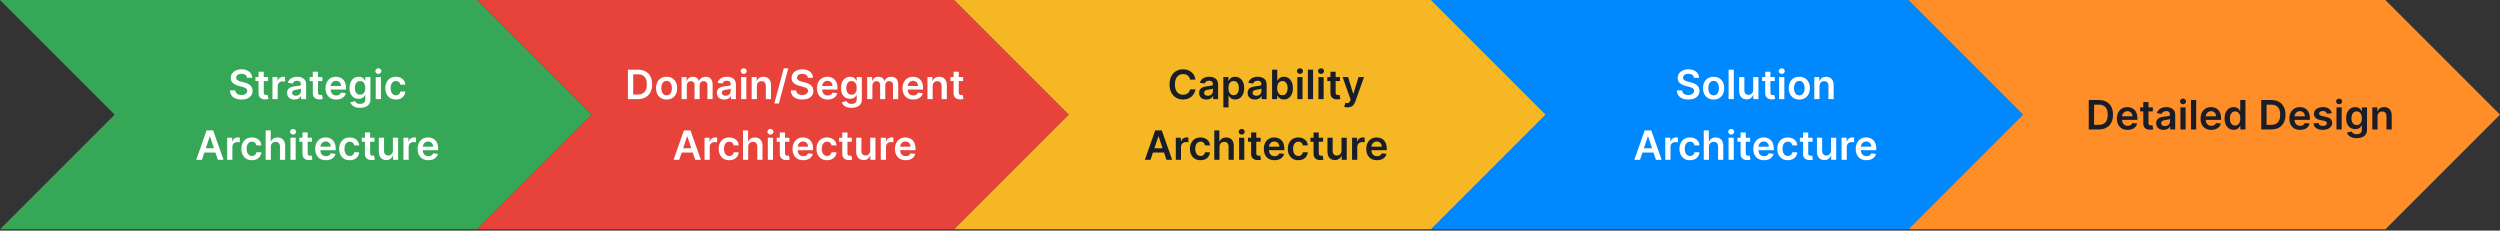 <svg width="1236" height="114" viewBox="0 0 1236 114" fill="none" xmlns="http://www.w3.org/2000/svg">
<rect x="0" y="0" width="1236" height="114" fill="#333333" stroke="none"/>
<path d="M235.864 0H0L56.681 56.681L0 113.361H235.864L292.544 56.681L235.864 0Z" fill="#36A756"/>
<path d="M122.14 38.453C122.074 37.833 121.795 37.35 121.302 37.004C120.815 36.659 120.18 36.486 119.399 36.486C118.85 36.486 118.378 36.569 117.985 36.734C117.592 36.9 117.292 37.125 117.083 37.409C116.875 37.693 116.769 38.017 116.764 38.382C116.764 38.685 116.833 38.948 116.97 39.17C117.112 39.393 117.304 39.582 117.545 39.739C117.787 39.89 118.054 40.018 118.348 40.122C118.641 40.226 118.937 40.314 119.235 40.385L120.599 40.726C121.148 40.854 121.676 41.026 122.183 41.244C122.694 41.462 123.151 41.737 123.554 42.068C123.961 42.4 124.283 42.8 124.52 43.269C124.756 43.737 124.875 44.286 124.875 44.916C124.875 45.769 124.657 46.519 124.221 47.168C123.786 47.812 123.156 48.316 122.332 48.68C121.513 49.04 120.521 49.22 119.356 49.22C118.225 49.22 117.242 49.045 116.409 48.695C115.58 48.344 114.931 47.833 114.463 47.16C113.999 46.488 113.748 45.669 113.71 44.703H116.302C116.34 45.21 116.496 45.631 116.771 45.967C117.046 46.303 117.403 46.554 117.843 46.72C118.288 46.886 118.786 46.969 119.335 46.969C119.908 46.969 120.41 46.883 120.841 46.713C121.276 46.538 121.617 46.296 121.863 45.989C122.109 45.676 122.235 45.312 122.24 44.895C122.235 44.516 122.124 44.204 121.906 43.957C121.688 43.706 121.383 43.498 120.99 43.332C120.601 43.162 120.147 43.01 119.626 42.878L117.971 42.452C116.773 42.144 115.826 41.678 115.13 41.053C114.439 40.423 114.093 39.587 114.093 38.545C114.093 37.688 114.325 36.938 114.789 36.294C115.258 35.65 115.895 35.151 116.7 34.795C117.505 34.436 118.416 34.256 119.434 34.256C120.467 34.256 121.371 34.436 122.147 34.795C122.929 35.151 123.542 35.645 123.987 36.28C124.432 36.91 124.662 37.634 124.676 38.453H122.14ZM132.558 38.091V40.08H126.286V38.091H132.558ZM127.835 35.477H130.406V45.719C130.406 46.064 130.458 46.33 130.562 46.514C130.671 46.694 130.813 46.817 130.988 46.883C131.163 46.95 131.357 46.983 131.57 46.983C131.731 46.983 131.878 46.971 132.011 46.947C132.148 46.924 132.252 46.903 132.323 46.883L132.756 48.894C132.619 48.941 132.423 48.993 132.167 49.05C131.916 49.106 131.608 49.14 131.244 49.149C130.6 49.168 130.02 49.071 129.504 48.858C128.987 48.64 128.578 48.304 128.275 47.849C127.977 47.395 127.83 46.827 127.835 46.145V35.477ZM134.708 49V38.091H137.201V39.909H137.314C137.513 39.279 137.854 38.794 138.337 38.453C138.825 38.108 139.381 37.935 140.006 37.935C140.148 37.935 140.307 37.942 140.482 37.956C140.662 37.965 140.811 37.982 140.929 38.006V40.371C140.82 40.333 140.648 40.3 140.411 40.271C140.179 40.238 139.954 40.222 139.736 40.222C139.267 40.222 138.846 40.323 138.472 40.527C138.103 40.726 137.811 41.003 137.598 41.358C137.385 41.713 137.279 42.123 137.279 42.587V49H134.708ZM145.581 49.22C144.89 49.22 144.267 49.097 143.713 48.851C143.164 48.6 142.729 48.231 142.407 47.743C142.089 47.255 141.931 46.654 141.931 45.939C141.931 45.323 142.044 44.814 142.272 44.412C142.499 44.01 142.809 43.688 143.202 43.446C143.595 43.205 144.038 43.022 144.53 42.899C145.027 42.771 145.541 42.679 146.071 42.622C146.711 42.556 147.229 42.497 147.627 42.445C148.025 42.388 148.313 42.303 148.493 42.189C148.678 42.071 148.77 41.888 148.77 41.642V41.599C148.77 41.064 148.612 40.65 148.294 40.356C147.977 40.063 147.52 39.916 146.924 39.916C146.294 39.916 145.794 40.053 145.425 40.328C145.06 40.603 144.814 40.927 144.686 41.301L142.286 40.96C142.475 40.297 142.788 39.743 143.223 39.298C143.659 38.849 144.192 38.512 144.821 38.29C145.451 38.062 146.147 37.949 146.909 37.949C147.435 37.949 147.958 38.01 148.479 38.133C149 38.257 149.476 38.46 149.907 38.744C150.337 39.024 150.683 39.405 150.944 39.888C151.209 40.371 151.341 40.974 151.341 41.699V49H148.87V47.501H148.784C148.628 47.804 148.408 48.089 148.124 48.354C147.845 48.614 147.492 48.825 147.066 48.986C146.644 49.142 146.15 49.22 145.581 49.22ZM146.249 47.331C146.765 47.331 147.212 47.229 147.591 47.026C147.97 46.817 148.261 46.543 148.465 46.202C148.673 45.861 148.777 45.489 148.777 45.087V43.801C148.697 43.867 148.56 43.929 148.365 43.986C148.176 44.043 147.963 44.092 147.726 44.135C147.489 44.178 147.255 44.215 147.023 44.249C146.791 44.282 146.59 44.31 146.419 44.334C146.036 44.386 145.693 44.471 145.39 44.59C145.087 44.708 144.847 44.874 144.672 45.087C144.497 45.295 144.409 45.565 144.409 45.896C144.409 46.37 144.582 46.727 144.928 46.969C145.274 47.21 145.714 47.331 146.249 47.331ZM159.374 38.091V40.08H153.103V38.091H159.374ZM154.651 35.477H157.222V45.719C157.222 46.064 157.274 46.33 157.378 46.514C157.487 46.694 157.629 46.817 157.804 46.883C157.98 46.95 158.174 46.983 158.387 46.983C158.548 46.983 158.694 46.971 158.827 46.947C158.964 46.924 159.069 46.903 159.14 46.883L159.573 48.894C159.435 48.941 159.239 48.993 158.983 49.05C158.732 49.106 158.425 49.14 158.06 49.149C157.416 49.168 156.836 49.071 156.32 48.858C155.804 48.64 155.394 48.304 155.091 47.849C154.793 47.395 154.646 46.827 154.651 46.145V35.477ZM166.237 49.213C165.143 49.213 164.198 48.986 163.403 48.531C162.612 48.072 162.004 47.423 161.577 46.585C161.151 45.742 160.938 44.751 160.938 43.609C160.938 42.487 161.151 41.502 161.577 40.655C162.008 39.803 162.61 39.14 163.381 38.666C164.153 38.188 165.06 37.949 166.102 37.949C166.774 37.949 167.408 38.058 168.005 38.276C168.606 38.489 169.137 38.82 169.596 39.27C170.06 39.72 170.424 40.293 170.69 40.989C170.955 41.68 171.087 42.504 171.087 43.46V44.249H162.146V42.516H168.623C168.618 42.023 168.512 41.585 168.303 41.202C168.095 40.813 167.804 40.508 167.43 40.285C167.06 40.063 166.629 39.952 166.137 39.952C165.612 39.952 165.15 40.08 164.752 40.335C164.354 40.586 164.044 40.918 163.822 41.33C163.604 41.737 163.493 42.184 163.488 42.672V44.185C163.488 44.819 163.604 45.364 163.836 45.818C164.068 46.268 164.392 46.614 164.809 46.855C165.226 47.092 165.713 47.21 166.272 47.21C166.646 47.21 166.985 47.158 167.288 47.054C167.591 46.945 167.853 46.786 168.076 46.578C168.299 46.37 168.467 46.112 168.58 45.804L170.981 46.074C170.829 46.708 170.54 47.262 170.114 47.736C169.693 48.205 169.153 48.569 168.495 48.83C167.837 49.085 167.084 49.213 166.237 49.213ZM178.007 53.318C177.083 53.318 176.29 53.193 175.627 52.942C174.965 52.696 174.432 52.364 174.029 51.947C173.627 51.531 173.348 51.069 173.191 50.562L175.507 50.001C175.611 50.215 175.762 50.425 175.961 50.633C176.16 50.847 176.428 51.022 176.764 51.159C177.105 51.301 177.533 51.372 178.049 51.372C178.779 51.372 179.382 51.195 179.86 50.84C180.339 50.489 180.578 49.911 180.578 49.106V47.04H180.45C180.317 47.305 180.123 47.577 179.868 47.856C179.617 48.136 179.283 48.37 178.866 48.56C178.454 48.749 177.936 48.844 177.311 48.844C176.473 48.844 175.713 48.647 175.031 48.254C174.354 47.856 173.814 47.265 173.412 46.479C173.014 45.688 172.815 44.698 172.815 43.51C172.815 42.312 173.014 41.301 173.412 40.477C173.814 39.649 174.356 39.021 175.038 38.595C175.72 38.164 176.48 37.949 177.318 37.949C177.957 37.949 178.483 38.058 178.895 38.276C179.311 38.489 179.643 38.747 179.889 39.05C180.135 39.348 180.322 39.63 180.45 39.895H180.592V38.091H183.127V49.178C183.127 50.11 182.905 50.882 182.46 51.493C182.015 52.104 181.406 52.561 180.635 52.864C179.863 53.167 178.987 53.318 178.007 53.318ZM178.028 46.827C178.573 46.827 179.037 46.694 179.42 46.429C179.804 46.164 180.095 45.783 180.294 45.285C180.493 44.788 180.592 44.192 180.592 43.496C180.592 42.809 180.493 42.208 180.294 41.692C180.1 41.176 179.811 40.776 179.427 40.492C179.048 40.203 178.582 40.058 178.028 40.058C177.455 40.058 176.977 40.207 176.593 40.506C176.21 40.804 175.921 41.214 175.727 41.734C175.533 42.251 175.436 42.838 175.436 43.496C175.436 44.163 175.533 44.748 175.727 45.25C175.926 45.747 176.217 46.135 176.6 46.415C176.989 46.689 177.465 46.827 178.028 46.827ZM185.762 49V38.091H188.333V49H185.762ZM187.055 36.543C186.648 36.543 186.297 36.408 186.004 36.138C185.71 35.863 185.564 35.534 185.564 35.151C185.564 34.762 185.71 34.433 186.004 34.163C186.297 33.889 186.648 33.751 187.055 33.751C187.467 33.751 187.817 33.889 188.106 34.163C188.4 34.433 188.547 34.762 188.547 35.151C188.547 35.534 188.4 35.863 188.106 36.138C187.817 36.408 187.467 36.543 187.055 36.543ZM195.736 49.213C194.647 49.213 193.712 48.974 192.93 48.496C192.154 48.017 191.555 47.357 191.134 46.514C190.717 45.667 190.509 44.691 190.509 43.588C190.509 42.48 190.722 41.502 191.148 40.655C191.574 39.803 192.175 39.14 192.952 38.666C193.733 38.188 194.656 37.949 195.722 37.949C196.607 37.949 197.391 38.112 198.072 38.439C198.759 38.761 199.306 39.218 199.713 39.81C200.12 40.397 200.352 41.083 200.409 41.869H197.952C197.852 41.344 197.616 40.906 197.241 40.555C196.872 40.2 196.377 40.023 195.757 40.023C195.232 40.023 194.77 40.165 194.372 40.449C193.974 40.728 193.664 41.131 193.442 41.656C193.224 42.182 193.115 42.812 193.115 43.545C193.115 44.289 193.224 44.928 193.442 45.463C193.66 45.993 193.965 46.403 194.358 46.692C194.756 46.976 195.222 47.118 195.757 47.118C196.136 47.118 196.474 47.047 196.773 46.905C197.076 46.758 197.329 46.547 197.533 46.273C197.736 45.998 197.876 45.664 197.952 45.271H200.409C200.348 46.043 200.12 46.727 199.727 47.324C199.334 47.916 198.799 48.38 198.122 48.716C197.445 49.047 196.65 49.213 195.736 49.213ZM99.824 79H97.011L102.132 64.454H105.385L110.513 79H107.7L103.816 67.438H103.702L99.824 79ZM99.916 73.297H107.587V75.413H99.916V73.297ZM112.315 79V68.091H114.808V69.909H114.922C115.121 69.279 115.461 68.794 115.944 68.453C116.432 68.108 116.988 67.935 117.613 67.935C117.756 67.935 117.914 67.942 118.089 67.956C118.269 67.965 118.418 67.982 118.537 68.006V70.371C118.428 70.333 118.255 70.3 118.018 70.271C117.786 70.238 117.561 70.222 117.344 70.222C116.875 70.222 116.453 70.323 116.079 70.527C115.71 70.726 115.419 71.003 115.206 71.358C114.993 71.713 114.886 72.123 114.886 72.587V79H112.315ZM124.554 79.213C123.465 79.213 122.53 78.974 121.749 78.496C120.972 78.017 120.373 77.357 119.952 76.514C119.535 75.667 119.327 74.691 119.327 73.588C119.327 72.48 119.54 71.502 119.966 70.655C120.392 69.803 120.994 69.14 121.77 68.666C122.551 68.188 123.475 67.949 124.54 67.949C125.425 67.949 126.209 68.112 126.891 68.439C127.577 68.761 128.124 69.218 128.531 69.81C128.939 70.397 129.171 71.083 129.227 71.869H126.77C126.671 71.344 126.434 70.906 126.06 70.555C125.691 70.2 125.196 70.023 124.575 70.023C124.05 70.023 123.588 70.165 123.191 70.449C122.793 70.728 122.483 71.131 122.26 71.656C122.042 72.182 121.933 72.812 121.933 73.546C121.933 74.289 122.042 74.928 122.26 75.463C122.478 75.993 122.783 76.403 123.176 76.692C123.574 76.976 124.04 77.118 124.575 77.118C124.954 77.118 125.293 77.047 125.591 76.905C125.894 76.758 126.147 76.547 126.351 76.273C126.555 75.998 126.694 75.664 126.77 75.271H129.227C129.166 76.043 128.939 76.727 128.546 77.324C128.153 77.916 127.618 78.38 126.941 78.716C126.263 79.047 125.468 79.213 124.554 79.213ZM133.91 72.608V79H131.339V64.454H133.853V69.945H133.981C134.236 69.329 134.632 68.844 135.167 68.489C135.706 68.129 136.393 67.949 137.226 67.949C137.984 67.949 138.644 68.108 139.208 68.425C139.771 68.742 140.207 69.206 140.515 69.817C140.827 70.428 140.983 71.173 140.983 72.054V79H138.412V72.452C138.412 71.718 138.223 71.147 137.844 70.74C137.47 70.328 136.945 70.122 136.268 70.122C135.813 70.122 135.406 70.222 135.046 70.421C134.691 70.615 134.412 70.896 134.208 71.266C134.009 71.635 133.91 72.082 133.91 72.608ZM143.604 79V68.091H146.175V79H143.604ZM144.897 66.543C144.49 66.543 144.139 66.408 143.846 66.138C143.552 65.863 143.405 65.534 143.405 65.151C143.405 64.762 143.552 64.433 143.846 64.163C144.139 63.889 144.49 63.751 144.897 63.751C145.309 63.751 145.659 63.889 145.948 64.163C146.242 64.433 146.388 64.762 146.388 65.151C146.388 65.534 146.242 65.863 145.948 66.138C145.659 66.408 145.309 66.543 144.897 66.543ZM154.267 68.091V70.079H147.995V68.091H154.267ZM149.544 65.477H152.115V75.719C152.115 76.064 152.167 76.329 152.271 76.514C152.38 76.694 152.522 76.817 152.697 76.883C152.872 76.95 153.066 76.983 153.279 76.983C153.44 76.983 153.587 76.971 153.72 76.947C153.857 76.924 153.961 76.903 154.032 76.883L154.465 78.894C154.328 78.941 154.132 78.993 153.876 79.05C153.625 79.106 153.317 79.14 152.953 79.149C152.309 79.168 151.729 79.071 151.213 78.858C150.696 78.64 150.287 78.304 149.984 77.849C149.686 77.395 149.539 76.827 149.544 76.145V65.477ZM161.129 79.213C160.035 79.213 159.091 78.986 158.295 78.531C157.505 78.072 156.896 77.423 156.47 76.585C156.044 75.742 155.831 74.751 155.831 73.609C155.831 72.487 156.044 71.502 156.47 70.655C156.901 69.803 157.502 69.14 158.274 68.666C159.046 68.188 159.952 67.949 160.994 67.949C161.666 67.949 162.301 68.058 162.898 68.276C163.499 68.489 164.029 68.82 164.488 69.27C164.952 69.72 165.317 70.293 165.582 70.989C165.847 71.68 165.98 72.504 165.98 73.46V74.249H157.038V72.516H163.515C163.511 72.023 163.404 71.585 163.196 71.202C162.988 70.813 162.696 70.508 162.322 70.285C161.953 70.063 161.522 69.952 161.03 69.952C160.504 69.952 160.042 70.079 159.645 70.335C159.247 70.586 158.937 70.918 158.714 71.329C158.497 71.737 158.385 72.184 158.381 72.672V74.185C158.381 74.819 158.497 75.364 158.729 75.818C158.961 76.268 159.285 76.614 159.702 76.855C160.118 77.092 160.606 77.21 161.165 77.21C161.539 77.21 161.877 77.158 162.18 77.054C162.483 76.945 162.746 76.787 162.969 76.578C163.191 76.37 163.359 76.112 163.473 75.804L165.873 76.074C165.722 76.708 165.433 77.262 165.007 77.736C164.586 78.204 164.046 78.569 163.388 78.829C162.729 79.085 161.977 79.213 161.129 79.213ZM172.914 79.213C171.825 79.213 170.889 78.974 170.108 78.496C169.332 78.017 168.733 77.357 168.311 76.514C167.895 75.667 167.686 74.691 167.686 73.588C167.686 72.48 167.899 71.502 168.325 70.655C168.752 69.803 169.353 69.14 170.129 68.666C170.911 68.188 171.834 67.949 172.899 67.949C173.785 67.949 174.568 68.112 175.25 68.439C175.937 68.761 176.484 69.218 176.891 69.81C177.298 70.397 177.53 71.083 177.587 71.869H175.129C175.03 71.344 174.793 70.906 174.419 70.555C174.05 70.2 173.555 70.023 172.935 70.023C172.409 70.023 171.948 70.165 171.55 70.449C171.152 70.728 170.842 71.131 170.619 71.656C170.402 72.182 170.293 72.812 170.293 73.546C170.293 74.289 170.402 74.928 170.619 75.463C170.837 75.993 171.143 76.403 171.536 76.692C171.933 76.976 172.4 77.118 172.935 77.118C173.314 77.118 173.652 77.047 173.95 76.905C174.253 76.758 174.507 76.547 174.71 76.273C174.914 75.998 175.054 75.664 175.129 75.271H177.587C177.525 76.043 177.298 76.727 176.905 77.324C176.512 77.916 175.977 78.38 175.3 78.716C174.623 79.047 173.827 79.213 172.914 79.213ZM185.145 68.091V70.079H178.874V68.091H185.145ZM180.422 65.477H182.993V75.719C182.993 76.064 183.046 76.329 183.15 76.514C183.259 76.694 183.401 76.817 183.576 76.883C183.751 76.95 183.945 76.983 184.158 76.983C184.319 76.983 184.466 76.971 184.599 76.947C184.736 76.924 184.84 76.903 184.911 76.883L185.344 78.894C185.207 78.941 185.01 78.993 184.755 79.05C184.504 79.106 184.196 79.14 183.831 79.149C183.188 79.168 182.608 79.071 182.091 78.858C181.575 78.64 181.166 78.304 180.863 77.849C180.564 77.395 180.418 76.827 180.422 76.145V65.477ZM194.249 74.412V68.091H196.82V79H194.327V77.061H194.213C193.967 77.672 193.562 78.171 192.999 78.56C192.44 78.948 191.751 79.142 190.932 79.142C190.217 79.142 189.585 78.983 189.036 78.666C188.491 78.344 188.065 77.878 187.757 77.267C187.45 76.651 187.296 75.908 187.296 75.037V68.091H189.867V74.639C189.867 75.331 190.056 75.88 190.435 76.287C190.814 76.694 191.311 76.898 191.926 76.898C192.305 76.898 192.672 76.805 193.027 76.621C193.382 76.436 193.673 76.162 193.901 75.797C194.133 75.428 194.249 74.966 194.249 74.412ZM199.464 79V68.091H201.956V69.909H202.07C202.269 69.279 202.61 68.794 203.093 68.453C203.581 68.108 204.137 67.935 204.762 67.935C204.904 67.935 205.063 67.942 205.238 67.956C205.418 67.965 205.567 67.982 205.685 68.006V70.371C205.576 70.333 205.403 70.3 205.167 70.271C204.935 70.238 204.71 70.222 204.492 70.222C204.023 70.222 203.602 70.323 203.228 70.527C202.858 70.726 202.567 71.003 202.354 71.358C202.141 71.713 202.035 72.123 202.035 72.587V79H199.464ZM211.774 79.213C210.68 79.213 209.735 78.986 208.94 78.531C208.149 78.072 207.541 77.423 207.115 76.585C206.688 75.742 206.475 74.751 206.475 73.609C206.475 72.487 206.688 71.502 207.115 70.655C207.545 69.803 208.147 69.14 208.919 68.666C209.69 68.188 210.597 67.949 211.639 67.949C212.311 67.949 212.945 68.058 213.542 68.276C214.143 68.489 214.674 68.82 215.133 69.27C215.597 69.72 215.962 70.293 216.227 70.989C216.492 71.68 216.624 72.504 216.624 73.46V74.249H207.683V72.516H214.16C214.155 72.023 214.049 71.585 213.84 71.202C213.632 70.813 213.341 70.508 212.967 70.285C212.597 70.063 212.167 69.952 211.674 69.952C211.149 69.952 210.687 70.079 210.289 70.335C209.892 70.586 209.581 70.918 209.359 71.329C209.141 71.737 209.03 72.184 209.025 72.672V74.185C209.025 74.819 209.141 75.364 209.373 75.818C209.605 76.268 209.929 76.614 210.346 76.855C210.763 77.092 211.25 77.21 211.809 77.21C212.183 77.21 212.522 77.158 212.825 77.054C213.128 76.945 213.391 76.787 213.613 76.578C213.836 76.37 214.004 76.112 214.117 75.804L216.518 76.074C216.366 76.708 216.078 77.262 215.651 77.736C215.23 78.204 214.69 78.569 214.032 78.829C213.374 79.085 212.621 79.213 211.774 79.213Z" fill="white"/>
<path d="M471.728 0H235.864L292.545 56.681L235.864 113.361H471.728L528.409 56.681L471.728 0Z" fill="#E7433A"/>
<path d="M707.591 0H471.728L528.408 56.681L471.728 113.361H707.591L764.272 56.681L707.591 0Z" fill="#F5B824"/>
<path d="M943.456 0H707.592L764.272 56.681L707.592 113.361H943.456L1000.14 56.681L943.456 0Z" fill="#0088FF"/>
<path d="M1179.32 0H943.456L1000.14 56.681L943.456 113.361H1179.32L1236 56.681L1179.32 0Z" fill="#FF8D28"/>
<path d="M315.36 49H310.431V34.455H315.459C316.903 34.455 318.144 34.746 319.181 35.328C320.222 35.906 321.023 36.737 321.581 37.821C322.14 38.905 322.419 40.203 322.419 41.713C322.419 43.228 322.138 44.53 321.574 45.619C321.016 46.708 320.208 47.544 319.152 48.126C318.101 48.709 316.837 49 315.36 49ZM313.066 46.72H315.232C316.245 46.72 317.09 46.535 317.767 46.166C318.444 45.792 318.953 45.236 319.294 44.497C319.635 43.754 319.806 42.826 319.806 41.713C319.806 40.6 319.635 39.677 319.294 38.943C318.953 38.205 318.449 37.653 317.782 37.288C317.119 36.919 316.295 36.734 315.31 36.734H313.066V46.72ZM329.568 49.213C328.502 49.213 327.579 48.979 326.798 48.51C326.017 48.041 325.411 47.385 324.98 46.543C324.554 45.7 324.341 44.715 324.341 43.588C324.341 42.461 324.554 41.474 324.98 40.626C325.411 39.779 326.017 39.121 326.798 38.652C327.579 38.183 328.502 37.949 329.568 37.949C330.633 37.949 331.556 38.183 332.338 38.652C333.119 39.121 333.723 39.779 334.149 40.626C334.58 41.474 334.795 42.461 334.795 43.588C334.795 44.715 334.58 45.7 334.149 46.543C333.723 47.385 333.119 48.041 332.338 48.51C331.556 48.979 330.633 49.213 329.568 49.213ZM329.582 47.153C330.16 47.153 330.643 46.995 331.031 46.678C331.419 46.356 331.708 45.925 331.897 45.385C332.092 44.845 332.189 44.244 332.189 43.581C332.189 42.913 332.092 42.31 331.897 41.77C331.708 41.225 331.419 40.792 331.031 40.47C330.643 40.148 330.16 39.987 329.582 39.987C328.99 39.987 328.498 40.148 328.105 40.47C327.717 40.792 327.425 41.225 327.231 41.77C327.042 42.31 326.947 42.913 326.947 43.581C326.947 44.244 327.042 44.845 327.231 45.385C327.425 45.925 327.717 46.356 328.105 46.678C328.498 46.995 328.99 47.153 329.582 47.153ZM336.977 49V38.091H339.435V39.945H339.562C339.79 39.32 340.166 38.832 340.692 38.481C341.217 38.126 341.845 37.949 342.574 37.949C343.312 37.949 343.935 38.129 344.442 38.489C344.953 38.844 345.313 39.329 345.521 39.945H345.635C345.876 39.339 346.284 38.856 346.857 38.496C347.434 38.131 348.118 37.949 348.909 37.949C349.913 37.949 350.732 38.266 351.366 38.901C352.001 39.535 352.318 40.461 352.318 41.678V49H349.74V42.075C349.74 41.398 349.56 40.903 349.2 40.591C348.84 40.274 348.4 40.115 347.879 40.115C347.259 40.115 346.774 40.309 346.423 40.697C346.078 41.081 345.905 41.581 345.905 42.196V49H343.384V41.969C343.384 41.405 343.213 40.956 342.872 40.619C342.536 40.283 342.096 40.115 341.551 40.115C341.182 40.115 340.846 40.21 340.543 40.399C340.24 40.584 339.998 40.847 339.818 41.188C339.638 41.524 339.548 41.917 339.548 42.367V49H336.977ZM358.066 49.22C357.374 49.22 356.752 49.097 356.198 48.851C355.649 48.6 355.213 48.231 354.891 47.743C354.574 47.255 354.415 46.654 354.415 45.939C354.415 45.323 354.529 44.814 354.756 44.412C354.983 44.01 355.293 43.688 355.686 43.446C356.079 43.205 356.522 43.022 357.015 42.899C357.512 42.771 358.025 42.679 358.556 42.622C359.195 42.556 359.713 42.497 360.111 42.445C360.509 42.388 360.798 42.303 360.978 42.189C361.162 42.071 361.255 41.888 361.255 41.642V41.599C361.255 41.064 361.096 40.65 360.779 40.356C360.462 40.063 360.005 39.916 359.408 39.916C358.778 39.916 358.279 40.053 357.909 40.328C357.545 40.603 357.299 40.927 357.171 41.301L354.77 40.96C354.96 40.297 355.272 39.743 355.708 39.298C356.143 38.849 356.676 38.512 357.306 38.29C357.935 38.062 358.632 37.949 359.394 37.949C359.919 37.949 360.443 38.01 360.963 38.133C361.484 38.257 361.96 38.46 362.391 38.744C362.822 39.024 363.167 39.405 363.428 39.888C363.693 40.371 363.826 40.974 363.826 41.699V49H361.354V47.501H361.269C361.113 47.804 360.892 48.089 360.608 48.354C360.329 48.614 359.976 48.825 359.55 48.986C359.129 49.142 358.634 49.22 358.066 49.22ZM358.733 47.331C359.249 47.331 359.697 47.229 360.076 47.026C360.454 46.817 360.746 46.543 360.949 46.202C361.158 45.861 361.262 45.489 361.262 45.087V43.801C361.181 43.867 361.044 43.929 360.85 43.986C360.66 44.043 360.447 44.092 360.211 44.135C359.974 44.178 359.739 44.215 359.507 44.249C359.275 44.282 359.074 44.31 358.904 44.334C358.52 44.386 358.177 44.471 357.874 44.59C357.571 44.708 357.332 44.874 357.157 45.087C356.981 45.295 356.894 45.565 356.894 45.896C356.894 46.37 357.067 46.727 357.412 46.969C357.758 47.21 358.198 47.331 358.733 47.331ZM366.411 49V38.091H368.982V49H366.411ZM367.703 36.543C367.296 36.543 366.946 36.408 366.652 36.138C366.359 35.863 366.212 35.534 366.212 35.151C366.212 34.762 366.359 34.433 366.652 34.163C366.946 33.889 367.296 33.751 367.703 33.751C368.115 33.751 368.466 33.889 368.755 34.163C369.048 34.433 369.195 34.762 369.195 35.151C369.195 35.534 369.048 35.863 368.755 36.138C368.466 36.408 368.115 36.543 367.703 36.543ZM374.197 42.608V49H371.626V38.091H374.083V39.945H374.211C374.462 39.334 374.862 38.849 375.411 38.489C375.965 38.129 376.649 37.949 377.464 37.949C378.217 37.949 378.872 38.11 379.431 38.432C379.995 38.754 380.43 39.22 380.738 39.831C381.05 40.442 381.204 41.183 381.2 42.054V49H378.629V42.452C378.629 41.722 378.439 41.152 378.06 40.74C377.686 40.328 377.168 40.122 376.505 40.122C376.055 40.122 375.655 40.222 375.305 40.42C374.959 40.615 374.687 40.896 374.488 41.266C374.294 41.635 374.197 42.082 374.197 42.608ZM389.751 33.773L385.063 51.188H382.812L387.499 33.773H389.751ZM399.41 38.453C399.344 37.833 399.064 37.35 398.572 37.004C398.084 36.659 397.45 36.486 396.668 36.486C396.119 36.486 395.648 36.569 395.255 36.734C394.862 36.9 394.561 37.125 394.353 37.409C394.145 37.693 394.038 38.017 394.033 38.382C394.033 38.685 394.102 38.948 394.239 39.17C394.381 39.393 394.573 39.582 394.815 39.739C395.056 39.89 395.324 40.018 395.617 40.122C395.911 40.226 396.207 40.314 396.505 40.385L397.869 40.726C398.418 40.854 398.946 41.026 399.452 41.244C399.964 41.462 400.421 41.737 400.823 42.068C401.23 42.4 401.552 42.8 401.789 43.269C402.026 43.737 402.144 44.286 402.144 44.916C402.144 45.769 401.926 46.519 401.491 47.168C401.055 47.812 400.425 48.316 399.602 48.68C398.782 49.04 397.79 49.22 396.626 49.22C395.494 49.22 394.512 49.045 393.678 48.695C392.85 48.344 392.201 47.833 391.732 47.16C391.268 46.488 391.017 45.669 390.979 44.703H393.572C393.61 45.21 393.766 45.631 394.04 45.967C394.315 46.303 394.673 46.554 395.113 46.72C395.558 46.886 396.055 46.969 396.604 46.969C397.177 46.969 397.679 46.883 398.11 46.713C398.546 46.538 398.887 46.296 399.133 45.989C399.379 45.676 399.504 45.312 399.509 44.895C399.504 44.516 399.393 44.204 399.175 43.957C398.958 43.706 398.652 43.498 398.259 43.332C397.871 43.162 397.416 43.01 396.896 42.878L395.241 42.452C394.043 42.144 393.096 41.678 392.4 41.053C391.709 40.423 391.363 39.587 391.363 38.545C391.363 37.688 391.595 36.938 392.059 36.294C392.528 35.65 393.165 35.151 393.969 34.795C394.774 34.436 395.686 34.256 396.704 34.256C397.736 34.256 398.64 34.436 399.417 34.795C400.198 35.151 400.811 35.645 401.256 36.28C401.701 36.91 401.931 37.634 401.945 38.453H399.41ZM409.209 49.213C408.115 49.213 407.171 48.986 406.375 48.531C405.585 48.072 404.976 47.423 404.55 46.585C404.124 45.742 403.911 44.751 403.911 43.609C403.911 42.487 404.124 41.502 404.55 40.655C404.981 39.803 405.582 39.14 406.354 38.666C407.126 38.188 408.033 37.949 409.074 37.949C409.747 37.949 410.381 38.058 410.978 38.276C411.579 38.489 412.109 38.82 412.569 39.27C413.033 39.72 413.397 40.293 413.662 40.989C413.927 41.68 414.06 42.504 414.06 43.46V44.249H405.118V42.516H411.596C411.591 42.023 411.484 41.585 411.276 41.202C411.068 40.813 410.776 40.508 410.402 40.285C410.033 40.063 409.602 39.952 409.11 39.952C408.584 39.952 408.123 40.08 407.725 40.335C407.327 40.586 407.017 40.918 406.794 41.33C406.577 41.737 406.465 42.184 406.461 42.672V44.185C406.461 44.819 406.577 45.364 406.809 45.818C407.041 46.268 407.365 46.614 407.782 46.855C408.198 47.092 408.686 47.21 409.245 47.21C409.619 47.21 409.957 47.158 410.26 47.054C410.563 46.945 410.826 46.786 411.049 46.578C411.271 46.37 411.439 46.112 411.553 45.804L413.953 46.074C413.802 46.708 413.513 47.262 413.087 47.736C412.666 48.205 412.126 48.569 411.468 48.83C410.81 49.085 410.057 49.213 409.209 49.213ZM420.979 53.318C420.056 53.318 419.263 53.193 418.6 52.942C417.937 52.696 417.405 52.364 417.002 51.947C416.6 51.531 416.32 51.069 416.164 50.562L418.479 50.001C418.584 50.215 418.735 50.425 418.934 50.633C419.133 50.847 419.4 51.022 419.737 51.159C420.077 51.301 420.506 51.372 421.022 51.372C421.751 51.372 422.355 51.195 422.833 50.84C423.311 50.489 423.55 49.911 423.55 49.106V47.04H423.423C423.29 47.305 423.096 47.577 422.84 47.856C422.589 48.136 422.255 48.37 421.839 48.56C421.427 48.749 420.908 48.844 420.283 48.844C419.445 48.844 418.685 48.647 418.004 48.254C417.326 47.856 416.787 47.265 416.384 46.479C415.987 45.688 415.788 44.698 415.788 43.51C415.788 42.312 415.987 41.301 416.384 40.477C416.787 39.649 417.329 39.021 418.011 38.595C418.692 38.164 419.452 37.949 420.29 37.949C420.93 37.949 421.455 38.058 421.867 38.276C422.284 38.489 422.615 38.747 422.862 39.05C423.108 39.348 423.295 39.63 423.423 39.895H423.565V38.091H426.1V49.178C426.1 50.11 425.878 50.882 425.433 51.493C424.987 52.104 424.379 52.561 423.607 52.864C422.835 53.167 421.96 53.318 420.979 53.318ZM421.001 46.827C421.545 46.827 422.009 46.694 422.393 46.429C422.776 46.164 423.067 45.783 423.266 45.285C423.465 44.788 423.565 44.192 423.565 43.496C423.565 42.809 423.465 42.208 423.266 41.692C423.072 41.176 422.783 40.776 422.4 40.492C422.021 40.203 421.555 40.058 421.001 40.058C420.428 40.058 419.95 40.207 419.566 40.506C419.183 40.804 418.894 41.214 418.7 41.734C418.505 42.251 418.408 42.838 418.408 43.496C418.408 44.163 418.505 44.748 418.7 45.25C418.898 45.747 419.19 46.135 419.573 46.415C419.961 46.689 420.437 46.827 421.001 46.827ZM428.735 49V38.091H431.192V39.945H431.32C431.548 39.32 431.924 38.832 432.45 38.481C432.975 38.126 433.603 37.949 434.332 37.949C435.07 37.949 435.693 38.129 436.2 38.489C436.711 38.844 437.071 39.329 437.279 39.945H437.393C437.634 39.339 438.041 38.856 438.614 38.496C439.192 38.131 439.876 37.949 440.667 37.949C441.671 37.949 442.49 38.266 443.124 38.901C443.759 39.535 444.076 40.461 444.076 41.678V49H441.498V42.075C441.498 41.398 441.318 40.903 440.958 40.591C440.598 40.274 440.158 40.115 439.637 40.115C439.017 40.115 438.531 40.309 438.181 40.697C437.835 41.081 437.663 41.581 437.663 42.196V49H435.141V41.969C435.141 41.405 434.971 40.956 434.63 40.619C434.294 40.283 433.853 40.115 433.309 40.115C432.94 40.115 432.603 40.21 432.3 40.399C431.997 40.584 431.756 40.847 431.576 41.188C431.396 41.524 431.306 41.917 431.306 42.367V49H428.735ZM451.514 49.213C450.42 49.213 449.475 48.986 448.68 48.531C447.889 48.072 447.281 47.423 446.855 46.585C446.429 45.742 446.216 44.751 446.216 43.609C446.216 42.487 446.429 41.502 446.855 40.655C447.286 39.803 447.887 39.14 448.659 38.666C449.431 38.188 450.337 37.949 451.379 37.949C452.051 37.949 452.686 38.058 453.282 38.276C453.884 38.489 454.414 38.82 454.873 39.27C455.337 39.72 455.702 40.293 455.967 40.989C456.232 41.68 456.365 42.504 456.365 43.46V44.249H447.423V42.516H453.9C453.895 42.023 453.789 41.585 453.581 41.202C453.372 40.813 453.081 40.508 452.707 40.285C452.338 40.063 451.907 39.952 451.414 39.952C450.889 39.952 450.427 40.08 450.029 40.335C449.632 40.586 449.322 40.918 449.099 41.33C448.881 41.737 448.77 42.184 448.765 42.672V44.185C448.765 44.819 448.881 45.364 449.113 45.818C449.345 46.268 449.67 46.614 450.086 46.855C450.503 47.092 450.991 47.21 451.549 47.21C451.923 47.21 452.262 47.158 452.565 47.054C452.868 46.945 453.131 46.786 453.353 46.578C453.576 46.37 453.744 46.112 453.858 45.804L456.258 46.074C456.107 46.708 455.818 47.262 455.392 47.736C454.97 48.205 454.431 48.569 453.772 48.83C453.114 49.085 452.361 49.213 451.514 49.213ZM461.111 42.608V49H458.54V38.091H460.997V39.945H461.125C461.376 39.334 461.776 38.849 462.325 38.489C462.879 38.129 463.563 37.949 464.378 37.949C465.131 37.949 465.786 38.11 466.345 38.432C466.909 38.754 467.344 39.22 467.652 39.831C467.964 40.442 468.118 41.183 468.114 42.054V49H465.543V42.452C465.543 41.722 465.353 41.152 464.974 40.74C464.6 40.328 464.082 40.122 463.419 40.122C462.969 40.122 462.569 40.222 462.219 40.42C461.873 40.615 461.601 40.896 461.402 41.266C461.208 41.635 461.111 42.082 461.111 42.608ZM476.175 38.091V40.08H469.903V38.091H476.175ZM471.452 35.477H474.023V45.719C474.023 46.064 474.075 46.33 474.179 46.514C474.288 46.694 474.43 46.817 474.605 46.883C474.78 46.95 474.974 46.983 475.188 46.983C475.348 46.983 475.495 46.971 475.628 46.947C475.765 46.924 475.869 46.903 475.94 46.883L476.374 48.894C476.236 48.941 476.04 48.993 475.784 49.05C475.533 49.106 475.225 49.14 474.861 49.149C474.217 49.168 473.637 49.071 473.121 48.858C472.605 48.64 472.195 48.304 471.892 47.849C471.594 47.395 471.447 46.827 471.452 46.145V35.477ZM335.824 79H333.012L338.132 64.454H341.385L346.513 79H343.7L339.816 67.438H339.702L335.824 79ZM335.916 73.297H343.587V75.413H335.916V73.297ZM348.315 79V68.091H350.808V69.909H350.922C351.121 69.279 351.461 68.794 351.944 68.453C352.432 68.108 352.988 67.935 353.613 67.935C353.756 67.935 353.914 67.942 354.089 67.956C354.269 67.965 354.418 67.982 354.537 68.006V70.371C354.428 70.333 354.255 70.3 354.018 70.271C353.786 70.238 353.561 70.222 353.344 70.222C352.875 70.222 352.453 70.323 352.079 70.527C351.71 70.726 351.419 71.003 351.206 71.358C350.993 71.713 350.886 72.123 350.886 72.587V79H348.315ZM360.554 79.213C359.465 79.213 358.53 78.974 357.749 78.496C356.972 78.017 356.373 77.357 355.952 76.514C355.535 75.667 355.327 74.691 355.327 73.588C355.327 72.48 355.54 71.502 355.966 70.655C356.392 69.803 356.994 69.14 357.77 68.666C358.551 68.188 359.475 67.949 360.54 67.949C361.425 67.949 362.209 68.112 362.891 68.439C363.577 68.761 364.124 69.218 364.531 69.81C364.939 70.397 365.171 71.083 365.227 71.869H362.77C362.671 71.344 362.434 70.906 362.06 70.555C361.691 70.2 361.196 70.023 360.575 70.023C360.05 70.023 359.588 70.165 359.191 70.449C358.793 70.728 358.483 71.131 358.26 71.656C358.042 72.182 357.933 72.812 357.933 73.546C357.933 74.289 358.042 74.928 358.26 75.463C358.478 75.993 358.783 76.403 359.176 76.692C359.574 76.976 360.04 77.118 360.575 77.118C360.954 77.118 361.293 77.047 361.591 76.905C361.894 76.758 362.147 76.547 362.351 76.273C362.555 75.998 362.694 75.664 362.77 75.271H365.227C365.166 76.043 364.939 76.727 364.546 77.324C364.153 77.916 363.618 78.38 362.941 78.716C362.263 79.047 361.468 79.213 360.554 79.213ZM369.91 72.608V79H367.339V64.454H369.853V69.945H369.981C370.236 69.329 370.632 68.844 371.167 68.489C371.706 68.129 372.393 67.949 373.226 67.949C373.984 67.949 374.644 68.108 375.208 68.425C375.771 68.742 376.207 69.206 376.515 69.817C376.827 70.428 376.983 71.173 376.983 72.054V79H374.412V72.452C374.412 71.718 374.223 71.147 373.844 70.74C373.47 70.328 372.945 70.122 372.268 70.122C371.813 70.122 371.406 70.222 371.046 70.421C370.691 70.615 370.412 70.896 370.208 71.266C370.009 71.635 369.91 72.082 369.91 72.608ZM379.604 79V68.091H382.175V79H379.604ZM380.897 66.543C380.49 66.543 380.139 66.408 379.846 66.138C379.552 65.863 379.405 65.534 379.405 65.151C379.405 64.762 379.552 64.433 379.846 64.163C380.139 63.889 380.49 63.751 380.897 63.751C381.309 63.751 381.659 63.889 381.948 64.163C382.242 64.433 382.388 64.762 382.388 65.151C382.388 65.534 382.242 65.863 381.948 66.138C381.659 66.408 381.309 66.543 380.897 66.543ZM390.267 68.091V70.079H383.995V68.091H390.267ZM385.544 65.477H388.115V75.719C388.115 76.064 388.167 76.329 388.271 76.514C388.38 76.694 388.522 76.817 388.697 76.883C388.872 76.95 389.066 76.983 389.279 76.983C389.44 76.983 389.587 76.971 389.72 76.947C389.857 76.924 389.961 76.903 390.032 76.883L390.465 78.894C390.328 78.941 390.132 78.993 389.876 79.05C389.625 79.106 389.317 79.14 388.953 79.149C388.309 79.168 387.729 79.071 387.213 78.858C386.696 78.64 386.287 78.304 385.984 77.849C385.686 77.395 385.539 76.827 385.544 76.145V65.477ZM397.129 79.213C396.035 79.213 395.091 78.986 394.295 78.531C393.505 78.072 392.896 77.423 392.47 76.585C392.044 75.742 391.831 74.751 391.831 73.609C391.831 72.487 392.044 71.502 392.47 70.655C392.901 69.803 393.502 69.14 394.274 68.666C395.046 68.188 395.952 67.949 396.994 67.949C397.666 67.949 398.301 68.058 398.898 68.276C399.499 68.489 400.029 68.82 400.488 69.27C400.952 69.72 401.317 70.293 401.582 70.989C401.847 71.68 401.98 72.504 401.98 73.46V74.249H393.038V72.516H399.515C399.511 72.023 399.404 71.585 399.196 71.202C398.988 70.813 398.696 70.508 398.322 70.285C397.953 70.063 397.522 69.952 397.03 69.952C396.504 69.952 396.042 70.079 395.645 70.335C395.247 70.586 394.937 70.918 394.714 71.329C394.497 71.737 394.385 72.184 394.381 72.672V74.185C394.381 74.819 394.497 75.364 394.729 75.818C394.961 76.268 395.285 76.614 395.702 76.855C396.118 77.092 396.606 77.21 397.165 77.21C397.539 77.21 397.877 77.158 398.18 77.054C398.483 76.945 398.746 76.787 398.969 76.578C399.191 76.37 399.359 76.112 399.473 75.804L401.873 76.074C401.722 76.708 401.433 77.262 401.007 77.736C400.586 78.204 400.046 78.569 399.388 78.829C398.729 79.085 397.977 79.213 397.129 79.213ZM408.914 79.213C407.825 79.213 406.889 78.974 406.108 78.496C405.332 78.017 404.733 77.357 404.311 76.514C403.895 75.667 403.686 74.691 403.686 73.588C403.686 72.48 403.899 71.502 404.325 70.655C404.752 69.803 405.353 69.14 406.129 68.666C406.911 68.188 407.834 67.949 408.899 67.949C409.785 67.949 410.568 68.112 411.25 68.439C411.937 68.761 412.484 69.218 412.891 69.81C413.298 70.397 413.53 71.083 413.587 71.869H411.129C411.03 71.344 410.793 70.906 410.419 70.555C410.05 70.2 409.555 70.023 408.935 70.023C408.409 70.023 407.948 70.165 407.55 70.449C407.152 70.728 406.842 71.131 406.619 71.656C406.402 72.182 406.293 72.812 406.293 73.546C406.293 74.289 406.402 74.928 406.619 75.463C406.837 75.993 407.143 76.403 407.536 76.692C407.933 76.976 408.4 77.118 408.935 77.118C409.314 77.118 409.652 77.047 409.95 76.905C410.253 76.758 410.507 76.547 410.71 76.273C410.914 75.998 411.054 75.664 411.129 75.271H413.587C413.525 76.043 413.298 76.727 412.905 77.324C412.512 77.916 411.977 78.38 411.3 78.716C410.623 79.047 409.827 79.213 408.914 79.213ZM421.145 68.091V70.079H414.874V68.091H421.145ZM416.422 65.477H418.993V75.719C418.993 76.064 419.046 76.329 419.15 76.514C419.259 76.694 419.401 76.817 419.576 76.883C419.751 76.95 419.945 76.983 420.158 76.983C420.319 76.983 420.466 76.971 420.599 76.947C420.736 76.924 420.84 76.903 420.911 76.883L421.344 78.894C421.207 78.941 421.01 78.993 420.755 79.05C420.504 79.106 420.196 79.14 419.831 79.149C419.188 79.168 418.608 79.071 418.091 78.858C417.575 78.64 417.166 78.304 416.863 77.849C416.564 77.395 416.418 76.827 416.422 76.145V65.477ZM430.249 74.412V68.091H432.82V79H430.327V77.061H430.213C429.967 77.672 429.562 78.171 428.999 78.56C428.44 78.948 427.751 79.142 426.932 79.142C426.217 79.142 425.585 78.983 425.036 78.666C424.491 78.344 424.065 77.878 423.757 77.267C423.45 76.651 423.296 75.908 423.296 75.037V68.091H425.867V74.639C425.867 75.331 426.056 75.88 426.435 76.287C426.814 76.694 427.311 76.898 427.926 76.898C428.305 76.898 428.672 76.805 429.027 76.621C429.382 76.436 429.673 76.162 429.901 75.797C430.133 75.428 430.249 74.966 430.249 74.412ZM435.464 79V68.091H437.956V69.909H438.07C438.269 69.279 438.61 68.794 439.093 68.453C439.581 68.108 440.137 67.935 440.762 67.935C440.904 67.935 441.063 67.942 441.238 67.956C441.418 67.965 441.567 67.982 441.685 68.006V70.371C441.576 70.333 441.403 70.3 441.167 70.271C440.935 70.238 440.71 70.222 440.492 70.222C440.023 70.222 439.602 70.323 439.228 70.527C438.858 70.726 438.567 71.003 438.354 71.358C438.141 71.713 438.035 72.123 438.035 72.587V79H435.464ZM447.774 79.213C446.68 79.213 445.735 78.986 444.94 78.531C444.149 78.072 443.541 77.423 443.115 76.585C442.688 75.742 442.475 74.751 442.475 73.609C442.475 72.487 442.688 71.502 443.115 70.655C443.545 69.803 444.147 69.14 444.919 68.666C445.69 68.188 446.597 67.949 447.639 67.949C448.311 67.949 448.945 68.058 449.542 68.276C450.143 68.489 450.674 68.82 451.133 69.27C451.597 69.72 451.962 70.293 452.227 70.989C452.492 71.68 452.624 72.504 452.624 73.46V74.249H443.683V72.516H450.16C450.155 72.023 450.049 71.585 449.84 71.202C449.632 70.813 449.341 70.508 448.967 70.285C448.597 70.063 448.167 69.952 447.674 69.952C447.149 69.952 446.687 70.079 446.289 70.335C445.892 70.586 445.581 70.918 445.359 71.329C445.141 71.737 445.03 72.184 445.025 72.672V74.185C445.025 74.819 445.141 75.364 445.373 75.818C445.605 76.268 445.929 76.614 446.346 76.855C446.763 77.092 447.25 77.21 447.809 77.21C448.183 77.21 448.522 77.158 448.825 77.054C449.128 76.945 449.391 76.787 449.613 76.578C449.836 76.37 450.004 76.112 450.117 75.804L452.518 76.074C452.366 76.708 452.078 77.262 451.651 77.736C451.23 78.204 450.69 78.569 450.032 78.829C449.374 79.085 448.621 79.213 447.774 79.213Z" fill="white"/>
<path d="M591.037 39.362H588.381C588.305 38.927 588.166 38.541 587.962 38.205C587.758 37.864 587.505 37.575 587.202 37.338C586.899 37.101 586.553 36.924 586.165 36.805C585.782 36.682 585.367 36.621 584.922 36.621C584.132 36.621 583.431 36.82 582.82 37.217C582.209 37.61 581.731 38.188 581.385 38.95C581.04 39.708 580.867 40.633 580.867 41.727C580.867 42.84 581.04 43.778 581.385 44.54C581.736 45.297 582.214 45.87 582.82 46.258C583.431 46.642 584.129 46.834 584.915 46.834C585.351 46.834 585.758 46.777 586.137 46.663C586.52 46.545 586.864 46.372 587.167 46.145C587.474 45.918 587.732 45.638 587.941 45.307C588.154 44.975 588.301 44.597 588.381 44.17L591.037 44.185C590.938 44.876 590.722 45.525 590.391 46.131C590.064 46.737 589.636 47.272 589.105 47.736C588.575 48.195 587.955 48.555 587.245 48.815C586.534 49.071 585.746 49.199 584.88 49.199C583.601 49.199 582.46 48.903 581.456 48.311C580.453 47.719 579.662 46.865 579.084 45.747C578.507 44.63 578.218 43.29 578.218 41.727C578.218 40.16 578.509 38.82 579.091 37.707C579.674 36.59 580.467 35.735 581.471 35.144C582.474 34.552 583.611 34.256 584.88 34.256C585.689 34.256 586.442 34.369 587.138 34.597C587.834 34.824 588.454 35.158 588.999 35.598C589.543 36.034 589.991 36.569 590.341 37.203C590.696 37.833 590.928 38.553 591.037 39.362ZM596.476 49.22C595.785 49.22 595.162 49.097 594.608 48.851C594.059 48.6 593.623 48.231 593.301 47.743C592.984 47.255 592.825 46.654 592.825 45.939C592.825 45.323 592.939 44.814 593.166 44.412C593.393 44.01 593.704 43.688 594.097 43.446C594.49 43.205 594.932 43.022 595.425 42.899C595.922 42.771 596.436 42.679 596.966 42.622C597.605 42.556 598.124 42.497 598.521 42.445C598.919 42.388 599.208 42.303 599.388 42.189C599.572 42.071 599.665 41.888 599.665 41.642V41.599C599.665 41.064 599.506 40.65 599.189 40.356C598.872 40.063 598.415 39.916 597.818 39.916C597.188 39.916 596.689 40.053 596.32 40.328C595.955 40.603 595.709 40.927 595.581 41.301L593.18 40.96C593.37 40.297 593.682 39.743 594.118 39.298C594.554 38.849 595.086 38.512 595.716 38.29C596.346 38.062 597.042 37.949 597.804 37.949C598.33 37.949 598.853 38.01 599.374 38.133C599.894 38.257 600.37 38.46 600.801 38.744C601.232 39.024 601.578 39.405 601.838 39.888C602.103 40.371 602.236 40.974 602.236 41.699V49H599.764V47.501H599.679C599.523 47.804 599.303 48.089 599.018 48.354C598.739 48.614 598.386 48.825 597.96 48.986C597.539 49.142 597.044 49.22 596.476 49.22ZM597.143 47.331C597.66 47.331 598.107 47.229 598.486 47.026C598.865 46.817 599.156 46.543 599.359 46.202C599.568 45.861 599.672 45.489 599.672 45.087V43.801C599.591 43.867 599.454 43.929 599.26 43.986C599.071 44.043 598.857 44.092 598.621 44.135C598.384 44.178 598.15 44.215 597.918 44.249C597.686 44.282 597.484 44.31 597.314 44.334C596.93 44.386 596.587 44.471 596.284 44.59C595.981 44.708 595.742 44.874 595.567 45.087C595.392 45.295 595.304 45.565 595.304 45.896C595.304 46.37 595.477 46.727 595.822 46.969C596.168 47.21 596.608 47.331 597.143 47.331ZM604.821 53.091V38.091H607.349V39.895H607.499C607.631 39.63 607.818 39.348 608.06 39.05C608.301 38.747 608.628 38.489 609.04 38.276C609.452 38.058 609.977 37.949 610.616 37.949C611.459 37.949 612.219 38.164 612.896 38.595C613.578 39.021 614.118 39.653 614.516 40.492C614.918 41.325 615.119 42.347 615.119 43.56C615.119 44.758 614.923 45.776 614.53 46.614C614.137 47.452 613.602 48.091 612.925 48.531C612.248 48.972 611.481 49.192 610.624 49.192C609.999 49.192 609.48 49.088 609.068 48.879C608.656 48.671 608.325 48.42 608.074 48.126C607.828 47.828 607.636 47.546 607.499 47.281H607.392V53.091H604.821ZM607.342 43.545C607.342 44.251 607.442 44.869 607.641 45.399C607.844 45.929 608.135 46.344 608.514 46.642C608.898 46.936 609.362 47.082 609.906 47.082C610.474 47.082 610.95 46.931 611.334 46.628C611.717 46.32 612.006 45.901 612.2 45.371C612.399 44.836 612.499 44.227 612.499 43.545C612.499 42.868 612.402 42.267 612.207 41.742C612.013 41.216 611.724 40.804 611.341 40.506C610.957 40.207 610.479 40.058 609.906 40.058C609.357 40.058 608.891 40.203 608.507 40.492C608.124 40.78 607.832 41.185 607.634 41.706C607.439 42.227 607.342 42.84 607.342 43.545ZM620.46 49.22C619.769 49.22 619.146 49.097 618.592 48.851C618.043 48.6 617.607 48.231 617.286 47.743C616.968 47.255 616.81 46.654 616.81 45.939C616.81 45.323 616.923 44.814 617.151 44.412C617.378 44.01 617.688 43.688 618.081 43.446C618.474 43.205 618.917 43.022 619.409 42.899C619.906 42.771 620.42 42.679 620.95 42.622C621.589 42.556 622.108 42.497 622.506 42.445C622.903 42.388 623.192 42.303 623.372 42.189C623.557 42.071 623.649 41.888 623.649 41.642V41.599C623.649 41.064 623.491 40.65 623.173 40.356C622.856 40.063 622.399 39.916 621.803 39.916C621.173 39.916 620.673 40.053 620.304 40.328C619.939 40.603 619.693 40.927 619.565 41.301L617.165 40.96C617.354 40.297 617.667 39.743 618.102 39.298C618.538 38.849 619.071 38.512 619.7 38.29C620.33 38.062 621.026 37.949 621.788 37.949C622.314 37.949 622.837 38.01 623.358 38.133C623.879 38.257 624.355 38.46 624.786 38.744C625.216 39.024 625.562 39.405 625.822 39.888C626.088 40.371 626.22 40.974 626.22 41.699V49H623.749V47.501H623.663C623.507 47.804 623.287 48.089 623.003 48.354C622.723 48.614 622.371 48.825 621.945 48.986C621.523 49.142 621.028 49.22 620.46 49.22ZM621.128 47.331C621.644 47.331 622.091 47.229 622.47 47.026C622.849 46.817 623.14 46.543 623.344 46.202C623.552 45.861 623.656 45.489 623.656 45.087V43.801C623.576 43.867 623.438 43.929 623.244 43.986C623.055 44.043 622.842 44.092 622.605 44.135C622.368 44.178 622.134 44.215 621.902 44.249C621.67 44.282 621.469 44.31 621.298 44.334C620.915 44.386 620.571 44.471 620.268 44.59C619.965 44.708 619.726 44.874 619.551 45.087C619.376 45.295 619.288 45.565 619.288 45.896C619.288 46.37 619.461 46.727 619.807 46.969C620.152 47.21 620.593 47.331 621.128 47.331ZM628.919 49V34.455H631.49V39.895H631.597C631.729 39.63 631.916 39.348 632.158 39.05C632.399 38.747 632.726 38.489 633.138 38.276C633.55 38.058 634.075 37.949 634.714 37.949C635.557 37.949 636.317 38.164 636.994 38.595C637.676 39.021 638.216 39.653 638.614 40.492C639.016 41.325 639.217 42.347 639.217 43.56C639.217 44.758 639.021 45.776 638.628 46.614C638.235 47.452 637.7 48.091 637.023 48.531C636.346 48.972 635.579 49.192 634.722 49.192C634.097 49.192 633.578 49.088 633.166 48.879C632.754 48.671 632.423 48.42 632.172 48.126C631.926 47.828 631.734 47.546 631.597 47.281H631.447V49H628.919ZM631.44 43.545C631.44 44.251 631.54 44.869 631.739 45.399C631.942 45.929 632.233 46.344 632.612 46.642C632.996 46.936 633.46 47.082 634.004 47.082C634.572 47.082 635.048 46.931 635.432 46.628C635.815 46.32 636.104 45.901 636.298 45.371C636.497 44.836 636.597 44.227 636.597 43.545C636.597 42.868 636.5 42.267 636.305 41.742C636.111 41.216 635.822 40.804 635.439 40.506C635.055 40.207 634.577 40.058 634.004 40.058C633.455 40.058 632.989 40.203 632.605 40.492C632.222 40.78 631.93 41.185 631.732 41.706C631.537 42.227 631.44 42.84 631.44 43.545ZM641.403 49V38.091H643.974V49H641.403ZM642.696 36.543C642.288 36.543 641.938 36.408 641.645 36.138C641.351 35.863 641.204 35.534 641.204 35.151C641.204 34.762 641.351 34.433 641.645 34.163C641.938 33.889 642.288 33.751 642.696 33.751C643.108 33.751 643.458 33.889 643.747 34.163C644.04 34.433 644.187 34.762 644.187 35.151C644.187 35.534 644.04 35.863 643.747 36.138C643.458 36.408 643.108 36.543 642.696 36.543ZM649.189 34.455V49H646.618V34.455H649.189ZM651.833 49V38.091H654.404V49H651.833ZM653.125 36.543C652.718 36.543 652.368 36.408 652.074 36.138C651.781 35.863 651.634 35.534 651.634 35.151C651.634 34.762 651.781 34.433 652.074 34.163C652.368 33.889 652.718 33.751 653.125 33.751C653.537 33.751 653.888 33.889 654.176 34.163C654.47 34.433 654.617 34.762 654.617 35.151C654.617 35.534 654.47 35.863 654.176 36.138C653.888 36.408 653.537 36.543 653.125 36.543ZM662.495 38.091V40.08H656.224V38.091H662.495ZM657.772 35.477H660.343V45.719C660.343 46.064 660.395 46.33 660.499 46.514C660.608 46.694 660.75 46.817 660.925 46.883C661.101 46.95 661.295 46.983 661.508 46.983C661.669 46.983 661.816 46.971 661.948 46.947C662.085 46.924 662.19 46.903 662.261 46.883L662.694 48.894C662.557 48.941 662.36 48.993 662.104 49.05C661.853 49.106 661.546 49.14 661.181 49.149C660.537 49.168 659.957 49.071 659.441 48.858C658.925 48.64 658.515 48.304 658.212 47.849C657.914 47.395 657.767 46.827 657.772 46.145V35.477ZM666.243 53.091C665.893 53.091 665.569 53.062 665.27 53.006C664.977 52.954 664.742 52.892 664.567 52.821L665.164 50.818C665.538 50.927 665.872 50.979 666.165 50.974C666.459 50.97 666.717 50.877 666.939 50.697C667.167 50.522 667.358 50.229 667.515 49.817L667.735 49.227L663.779 38.091H666.506L669.02 46.33H669.134L671.655 38.091H674.39L670.022 50.321C669.818 50.899 669.548 51.394 669.212 51.805C668.876 52.222 668.464 52.539 667.976 52.757C667.493 52.98 666.916 53.091 666.243 53.091ZM568.824 79H566.012L571.132 64.454H574.385L579.513 79H576.7L572.816 67.438H572.702L568.824 79ZM568.916 73.297H576.587V75.413H568.916V73.297ZM581.315 79V68.091H583.808V69.909H583.922C584.121 69.279 584.461 68.794 584.944 68.453C585.432 68.108 585.988 67.935 586.613 67.935C586.756 67.935 586.914 67.942 587.089 67.956C587.269 67.965 587.418 67.982 587.537 68.006V70.371C587.428 70.333 587.255 70.3 587.018 70.271C586.786 70.238 586.561 70.222 586.344 70.222C585.875 70.222 585.453 70.323 585.079 70.527C584.71 70.726 584.419 71.003 584.206 71.358C583.993 71.713 583.886 72.123 583.886 72.587V79H581.315ZM593.554 79.213C592.465 79.213 591.53 78.974 590.749 78.496C589.972 78.017 589.373 77.357 588.952 76.514C588.535 75.667 588.327 74.691 588.327 73.588C588.327 72.48 588.54 71.502 588.966 70.655C589.392 69.803 589.994 69.14 590.77 68.666C591.551 68.188 592.475 67.949 593.54 67.949C594.425 67.949 595.209 68.112 595.891 68.439C596.577 68.761 597.124 69.218 597.531 69.81C597.939 70.397 598.171 71.083 598.227 71.869H595.77C595.671 71.344 595.434 70.906 595.06 70.555C594.691 70.2 594.196 70.023 593.575 70.023C593.05 70.023 592.588 70.165 592.191 70.449C591.793 70.728 591.483 71.131 591.26 71.656C591.042 72.182 590.933 72.812 590.933 73.546C590.933 74.289 591.042 74.928 591.26 75.463C591.478 75.993 591.783 76.403 592.176 76.692C592.574 76.976 593.04 77.118 593.575 77.118C593.954 77.118 594.293 77.047 594.591 76.905C594.894 76.758 595.147 76.547 595.351 76.273C595.555 75.998 595.694 75.664 595.77 75.271H598.227C598.166 76.043 597.939 76.727 597.546 77.324C597.153 77.916 596.618 78.38 595.941 78.716C595.263 79.047 594.468 79.213 593.554 79.213ZM602.91 72.608V79H600.339V64.454H602.853V69.945H602.981C603.236 69.329 603.632 68.844 604.167 68.489C604.706 68.129 605.393 67.949 606.226 67.949C606.984 67.949 607.644 68.108 608.208 68.425C608.771 68.742 609.207 69.206 609.515 69.817C609.827 70.428 609.983 71.173 609.983 72.054V79H607.412V72.452C607.412 71.718 607.223 71.147 606.844 70.74C606.47 70.328 605.945 70.122 605.268 70.122C604.813 70.122 604.406 70.222 604.046 70.421C603.691 70.615 603.412 70.896 603.208 71.266C603.009 71.635 602.91 72.082 602.91 72.608ZM612.604 79V68.091H615.175V79H612.604ZM613.897 66.543C613.49 66.543 613.139 66.408 612.846 66.138C612.552 65.863 612.405 65.534 612.405 65.151C612.405 64.762 612.552 64.433 612.846 64.163C613.139 63.889 613.49 63.751 613.897 63.751C614.309 63.751 614.659 63.889 614.948 64.163C615.242 64.433 615.388 64.762 615.388 65.151C615.388 65.534 615.242 65.863 614.948 66.138C614.659 66.408 614.309 66.543 613.897 66.543ZM623.267 68.091V70.079H616.995V68.091H623.267ZM618.544 65.477H621.115V75.719C621.115 76.064 621.167 76.329 621.271 76.514C621.38 76.694 621.522 76.817 621.697 76.883C621.872 76.95 622.066 76.983 622.279 76.983C622.44 76.983 622.587 76.971 622.72 76.947C622.857 76.924 622.961 76.903 623.032 76.883L623.465 78.894C623.328 78.941 623.132 78.993 622.876 79.05C622.625 79.106 622.317 79.14 621.953 79.149C621.309 79.168 620.729 79.071 620.213 78.858C619.696 78.64 619.287 78.304 618.984 77.849C618.686 77.395 618.539 76.827 618.544 76.145V65.477ZM630.129 79.213C629.035 79.213 628.091 78.986 627.295 78.531C626.505 78.072 625.896 77.423 625.47 76.585C625.044 75.742 624.831 74.751 624.831 73.609C624.831 72.487 625.044 71.502 625.47 70.655C625.901 69.803 626.502 69.14 627.274 68.666C628.046 68.188 628.952 67.949 629.994 67.949C630.666 67.949 631.301 68.058 631.898 68.276C632.499 68.489 633.029 68.82 633.488 69.27C633.952 69.72 634.317 70.293 634.582 70.989C634.847 71.68 634.98 72.504 634.98 73.46V74.249H626.038V72.516H632.515C632.511 72.023 632.404 71.585 632.196 71.202C631.988 70.813 631.696 70.508 631.322 70.285C630.953 70.063 630.522 69.952 630.03 69.952C629.504 69.952 629.042 70.079 628.645 70.335C628.247 70.586 627.937 70.918 627.714 71.329C627.497 71.737 627.385 72.184 627.381 72.672V74.185C627.381 74.819 627.497 75.364 627.729 75.818C627.961 76.268 628.285 76.614 628.702 76.855C629.118 77.092 629.606 77.21 630.165 77.21C630.539 77.21 630.877 77.158 631.18 77.054C631.483 76.945 631.746 76.787 631.969 76.578C632.191 76.37 632.359 76.112 632.473 75.804L634.873 76.074C634.722 76.708 634.433 77.262 634.007 77.736C633.586 78.204 633.046 78.569 632.388 78.829C631.729 79.085 630.977 79.213 630.129 79.213ZM641.914 79.213C640.825 79.213 639.889 78.974 639.108 78.496C638.332 78.017 637.733 77.357 637.311 76.514C636.895 75.667 636.686 74.691 636.686 73.588C636.686 72.48 636.899 71.502 637.325 70.655C637.752 69.803 638.353 69.14 639.129 68.666C639.911 68.188 640.834 67.949 641.899 67.949C642.785 67.949 643.568 68.112 644.25 68.439C644.937 68.761 645.484 69.218 645.891 69.81C646.298 70.397 646.53 71.083 646.587 71.869H644.129C644.03 71.344 643.793 70.906 643.419 70.555C643.05 70.2 642.555 70.023 641.935 70.023C641.409 70.023 640.948 70.165 640.55 70.449C640.152 70.728 639.842 71.131 639.619 71.656C639.402 72.182 639.293 72.812 639.293 73.546C639.293 74.289 639.402 74.928 639.619 75.463C639.837 75.993 640.143 76.403 640.536 76.692C640.933 76.976 641.4 77.118 641.935 77.118C642.314 77.118 642.652 77.047 642.95 76.905C643.253 76.758 643.507 76.547 643.71 76.273C643.914 75.998 644.054 75.664 644.129 75.271H646.587C646.525 76.043 646.298 76.727 645.905 77.324C645.512 77.916 644.977 78.38 644.3 78.716C643.623 79.047 642.827 79.213 641.914 79.213ZM654.145 68.091V70.079H647.874V68.091H654.145ZM649.422 65.477H651.993V75.719C651.993 76.064 652.046 76.329 652.15 76.514C652.259 76.694 652.401 76.817 652.576 76.883C652.751 76.95 652.945 76.983 653.158 76.983C653.319 76.983 653.466 76.971 653.599 76.947C653.736 76.924 653.84 76.903 653.911 76.883L654.344 78.894C654.207 78.941 654.01 78.993 653.755 79.05C653.504 79.106 653.196 79.14 652.831 79.149C652.188 79.168 651.608 79.071 651.091 78.858C650.575 78.64 650.166 78.304 649.863 77.849C649.564 77.395 649.418 76.827 649.422 76.145V65.477ZM663.249 74.412V68.091H665.82V79H663.327V77.061H663.213C662.967 77.672 662.562 78.171 661.999 78.56C661.44 78.948 660.751 79.142 659.932 79.142C659.217 79.142 658.585 78.983 658.036 78.666C657.491 78.344 657.065 77.878 656.757 77.267C656.45 76.651 656.296 75.908 656.296 75.037V68.091H658.867V74.639C658.867 75.331 659.056 75.88 659.435 76.287C659.814 76.694 660.311 76.898 660.926 76.898C661.305 76.898 661.672 76.805 662.027 76.621C662.382 76.436 662.673 76.162 662.901 75.797C663.133 75.428 663.249 74.966 663.249 74.412ZM668.464 79V68.091H670.956V69.909H671.07C671.269 69.279 671.61 68.794 672.093 68.453C672.581 68.108 673.137 67.935 673.762 67.935C673.904 67.935 674.063 67.942 674.238 67.956C674.418 67.965 674.567 67.982 674.685 68.006V70.371C674.576 70.333 674.403 70.3 674.167 70.271C673.935 70.238 673.71 70.222 673.492 70.222C673.023 70.222 672.602 70.323 672.228 70.527C671.858 70.726 671.567 71.003 671.354 71.358C671.141 71.713 671.035 72.123 671.035 72.587V79H668.464ZM680.774 79.213C679.68 79.213 678.735 78.986 677.94 78.531C677.149 78.072 676.541 77.423 676.115 76.585C675.688 75.742 675.475 74.751 675.475 73.609C675.475 72.487 675.688 71.502 676.115 70.655C676.545 69.803 677.147 69.14 677.919 68.666C678.69 68.188 679.597 67.949 680.639 67.949C681.311 67.949 681.945 68.058 682.542 68.276C683.143 68.489 683.674 68.82 684.133 69.27C684.597 69.72 684.962 70.293 685.227 70.989C685.492 71.68 685.624 72.504 685.624 73.46V74.249H676.683V72.516H683.16C683.155 72.023 683.049 71.585 682.84 71.202C682.632 70.813 682.341 70.508 681.967 70.285C681.597 70.063 681.167 69.952 680.674 69.952C680.149 69.952 679.687 70.079 679.289 70.335C678.892 70.586 678.581 70.918 678.359 71.329C678.141 71.737 678.03 72.184 678.025 72.672V74.185C678.025 74.819 678.141 75.364 678.373 75.818C678.605 76.268 678.929 76.614 679.346 76.855C679.763 77.092 680.25 77.21 680.809 77.21C681.183 77.21 681.522 77.158 681.825 77.054C682.128 76.945 682.391 76.787 682.613 76.578C682.836 76.37 683.004 76.112 683.117 75.804L685.518 76.074C685.366 76.708 685.078 77.262 684.651 77.736C684.23 78.204 683.69 78.569 683.032 78.829C682.374 79.085 681.621 79.213 680.774 79.213Z" fill="#181D27"/>
<path d="M837.486 38.453C837.42 37.833 837.14 37.35 836.648 37.004C836.16 36.659 835.526 36.486 834.744 36.486C834.195 36.486 833.724 36.569 833.331 36.734C832.938 36.9 832.637 37.125 832.429 37.409C832.221 37.693 832.114 38.017 832.11 38.382C832.11 38.685 832.178 38.948 832.316 39.17C832.458 39.393 832.649 39.582 832.891 39.739C833.132 39.89 833.4 40.018 833.693 40.122C833.987 40.226 834.283 40.314 834.581 40.385L835.945 40.726C836.494 40.854 837.022 41.026 837.529 41.244C838.04 41.462 838.497 41.737 838.899 42.068C839.307 42.4 839.628 42.8 839.865 43.269C840.102 43.737 840.22 44.286 840.22 44.916C840.22 45.769 840.003 46.519 839.567 47.168C839.131 47.812 838.502 48.316 837.678 48.68C836.859 49.04 835.867 49.22 834.702 49.22C833.57 49.22 832.588 49.045 831.754 48.695C830.926 48.344 830.277 47.833 829.808 47.16C829.344 46.488 829.093 45.669 829.056 44.703H831.648C831.686 45.21 831.842 45.631 832.117 45.967C832.391 46.303 832.749 46.554 833.189 46.72C833.634 46.886 834.131 46.969 834.681 46.969C835.253 46.969 835.755 46.883 836.186 46.713C836.622 46.538 836.963 46.296 837.209 45.989C837.455 45.676 837.581 45.312 837.585 44.895C837.581 44.516 837.469 44.204 837.252 43.957C837.034 43.706 836.728 43.498 836.335 43.332C835.947 43.162 835.493 43.01 834.972 42.878L833.317 42.452C832.119 42.144 831.172 41.678 830.476 41.053C829.785 40.423 829.439 39.587 829.439 38.545C829.439 37.688 829.671 36.938 830.135 36.294C830.604 35.65 831.241 35.151 832.046 34.795C832.851 34.436 833.762 34.256 834.78 34.256C835.812 34.256 836.717 34.436 837.493 34.795C838.274 35.151 838.887 35.645 839.333 36.28C839.778 36.91 840.007 37.634 840.021 38.453H837.486ZM847.214 49.213C846.149 49.213 845.226 48.979 844.444 48.51C843.663 48.041 843.057 47.385 842.626 46.543C842.2 45.7 841.987 44.715 841.987 43.588C841.987 42.461 842.2 41.474 842.626 40.626C843.057 39.779 843.663 39.121 844.444 38.652C845.226 38.183 846.149 37.949 847.214 37.949C848.28 37.949 849.203 38.183 849.984 38.652C850.765 39.121 851.369 39.779 851.795 40.626C852.226 41.474 852.442 42.461 852.442 43.588C852.442 44.715 852.226 45.7 851.795 46.543C851.369 47.385 850.765 48.041 849.984 48.51C849.203 48.979 848.28 49.213 847.214 49.213ZM847.229 47.153C847.806 47.153 848.289 46.995 848.677 46.678C849.066 46.356 849.354 45.925 849.544 45.385C849.738 44.845 849.835 44.244 849.835 43.581C849.835 42.913 849.738 42.31 849.544 41.77C849.354 41.225 849.066 40.792 848.677 40.47C848.289 40.148 847.806 39.987 847.229 39.987C846.637 39.987 846.144 40.148 845.751 40.47C845.363 40.792 845.072 41.225 844.878 41.77C844.688 42.31 844.594 42.913 844.594 43.581C844.594 44.244 844.688 44.845 844.878 45.385C845.072 45.925 845.363 46.356 845.751 46.678C846.144 46.995 846.637 47.153 847.229 47.153ZM857.195 34.455V49H854.624V34.455H857.195ZM866.792 44.412V38.091H869.363V49H866.87V47.061H866.756C866.51 47.672 866.105 48.171 865.542 48.56C864.983 48.948 864.294 49.142 863.475 49.142C862.76 49.142 862.128 48.983 861.579 48.666C861.034 48.344 860.608 47.878 860.3 47.267C859.992 46.651 859.839 45.908 859.839 45.037V38.091H862.41V44.639C862.41 45.331 862.599 45.88 862.978 46.287C863.357 46.694 863.854 46.898 864.469 46.898C864.848 46.898 865.215 46.805 865.57 46.621C865.925 46.436 866.216 46.161 866.444 45.797C866.676 45.428 866.792 44.966 866.792 44.412ZM877.454 38.091V40.08H871.183V38.091H877.454ZM872.731 35.477H875.302V45.719C875.302 46.064 875.354 46.33 875.458 46.514C875.567 46.694 875.709 46.817 875.884 46.883C876.06 46.95 876.254 46.983 876.467 46.983C876.628 46.983 876.775 46.971 876.907 46.947C877.044 46.924 877.149 46.903 877.22 46.883L877.653 48.894C877.516 48.941 877.319 48.993 877.063 49.05C876.812 49.106 876.505 49.14 876.14 49.149C875.496 49.168 874.916 49.071 874.4 48.858C873.884 48.64 873.474 48.304 873.171 47.849C872.873 47.395 872.726 46.827 872.731 46.145V35.477ZM879.604 49V38.091H882.175V49H879.604ZM880.897 36.543C880.49 36.543 880.139 36.408 879.846 36.138C879.552 35.863 879.405 35.534 879.405 35.151C879.405 34.762 879.552 34.433 879.846 34.163C880.139 33.889 880.49 33.751 880.897 33.751C881.309 33.751 881.659 33.889 881.948 34.163C882.242 34.433 882.388 34.762 882.388 35.151C882.388 35.534 882.242 35.863 881.948 36.138C881.659 36.408 881.309 36.543 880.897 36.543ZM889.578 49.213C888.512 49.213 887.589 48.979 886.808 48.51C886.026 48.041 885.42 47.385 884.99 46.543C884.563 45.7 884.35 44.715 884.35 43.588C884.35 42.461 884.563 41.474 884.99 40.626C885.42 39.779 886.026 39.121 886.808 38.652C887.589 38.183 888.512 37.949 889.578 37.949C890.643 37.949 891.566 38.183 892.347 38.652C893.129 39.121 893.732 39.779 894.159 40.626C894.589 41.474 894.805 42.461 894.805 43.588C894.805 44.715 894.589 45.7 894.159 46.543C893.732 47.385 893.129 48.041 892.347 48.51C891.566 48.979 890.643 49.213 889.578 49.213ZM889.592 47.153C890.169 47.153 890.652 46.995 891.041 46.678C891.429 46.356 891.718 45.925 891.907 45.385C892.101 44.845 892.198 44.244 892.198 43.581C892.198 42.913 892.101 42.31 891.907 41.77C891.718 41.225 891.429 40.792 891.041 40.47C890.652 40.148 890.169 39.987 889.592 39.987C889 39.987 888.508 40.148 888.115 40.47C887.726 40.792 887.435 41.225 887.241 41.77C887.052 42.31 886.957 42.913 886.957 43.581C886.957 44.244 887.052 44.845 887.241 45.385C887.435 45.925 887.726 46.356 888.115 46.678C888.508 46.995 889 47.153 889.592 47.153ZM899.558 42.608V49H896.987V38.091H899.444V39.945H899.572C899.823 39.334 900.223 38.849 900.773 38.489C901.327 38.129 902.011 37.949 902.825 37.949C903.578 37.949 904.234 38.11 904.792 38.432C905.356 38.754 905.791 39.22 906.099 39.831C906.412 40.442 906.566 41.183 906.561 42.054V49H903.99V42.452C903.99 41.722 903.8 41.152 903.422 40.74C903.048 40.328 902.529 40.122 901.866 40.122C901.416 40.122 901.016 40.222 900.666 40.42C900.32 40.615 900.048 40.896 899.849 41.266C899.655 41.635 899.558 42.082 899.558 42.608ZM810.824 79H808.012L813.132 64.454H816.385L821.513 79H818.7L814.816 67.438H814.702L810.824 79ZM810.916 73.297H818.587V75.413H810.916V73.297ZM823.315 79V68.091H825.808V69.909H825.922C826.121 69.279 826.461 68.794 826.944 68.453C827.432 68.108 827.988 67.935 828.613 67.935C828.756 67.935 828.914 67.942 829.089 67.956C829.269 67.965 829.418 67.982 829.537 68.006V70.371C829.428 70.333 829.255 70.3 829.018 70.271C828.786 70.238 828.561 70.222 828.344 70.222C827.875 70.222 827.453 70.323 827.079 70.527C826.71 70.726 826.419 71.003 826.206 71.358C825.993 71.713 825.886 72.123 825.886 72.587V79H823.315ZM835.554 79.213C834.465 79.213 833.53 78.974 832.749 78.496C831.972 78.017 831.373 77.357 830.952 76.514C830.535 75.667 830.327 74.691 830.327 73.588C830.327 72.48 830.54 71.502 830.966 70.655C831.392 69.803 831.994 69.14 832.77 68.666C833.551 68.188 834.475 67.949 835.54 67.949C836.425 67.949 837.209 68.112 837.891 68.439C838.577 68.761 839.124 69.218 839.531 69.81C839.939 70.397 840.171 71.083 840.227 71.869H837.77C837.671 71.344 837.434 70.906 837.06 70.555C836.691 70.2 836.196 70.023 835.575 70.023C835.05 70.023 834.588 70.165 834.191 70.449C833.793 70.728 833.483 71.131 833.26 71.656C833.042 72.182 832.933 72.812 832.933 73.546C832.933 74.289 833.042 74.928 833.26 75.463C833.478 75.993 833.783 76.403 834.176 76.692C834.574 76.976 835.04 77.118 835.575 77.118C835.954 77.118 836.293 77.047 836.591 76.905C836.894 76.758 837.147 76.547 837.351 76.273C837.555 75.998 837.694 75.664 837.77 75.271H840.227C840.166 76.043 839.939 76.727 839.546 77.324C839.153 77.916 838.618 78.38 837.941 78.716C837.263 79.047 836.468 79.213 835.554 79.213ZM844.91 72.608V79H842.339V64.454H844.853V69.945H844.981C845.236 69.329 845.632 68.844 846.167 68.489C846.706 68.129 847.393 67.949 848.226 67.949C848.984 67.949 849.644 68.108 850.208 68.425C850.771 68.742 851.207 69.206 851.515 69.817C851.827 70.428 851.983 71.173 851.983 72.054V79H849.412V72.452C849.412 71.718 849.223 71.147 848.844 70.74C848.47 70.328 847.945 70.122 847.268 70.122C846.813 70.122 846.406 70.222 846.046 70.421C845.691 70.615 845.412 70.896 845.208 71.266C845.009 71.635 844.91 72.082 844.91 72.608ZM854.604 79V68.091H857.175V79H854.604ZM855.897 66.543C855.49 66.543 855.139 66.408 854.846 66.138C854.552 65.863 854.405 65.534 854.405 65.151C854.405 64.762 854.552 64.433 854.846 64.163C855.139 63.889 855.49 63.751 855.897 63.751C856.309 63.751 856.659 63.889 856.948 64.163C857.242 64.433 857.388 64.762 857.388 65.151C857.388 65.534 857.242 65.863 856.948 66.138C856.659 66.408 856.309 66.543 855.897 66.543ZM865.267 68.091V70.079H858.995V68.091H865.267ZM860.544 65.477H863.115V75.719C863.115 76.064 863.167 76.329 863.271 76.514C863.38 76.694 863.522 76.817 863.697 76.883C863.872 76.95 864.066 76.983 864.279 76.983C864.44 76.983 864.587 76.971 864.72 76.947C864.857 76.924 864.961 76.903 865.032 76.883L865.465 78.894C865.328 78.941 865.132 78.993 864.876 79.05C864.625 79.106 864.317 79.14 863.953 79.149C863.309 79.168 862.729 79.071 862.213 78.858C861.696 78.64 861.287 78.304 860.984 77.849C860.686 77.395 860.539 76.827 860.544 76.145V65.477ZM872.129 79.213C871.035 79.213 870.091 78.986 869.295 78.531C868.505 78.072 867.896 77.423 867.47 76.585C867.044 75.742 866.831 74.751 866.831 73.609C866.831 72.487 867.044 71.502 867.47 70.655C867.901 69.803 868.502 69.14 869.274 68.666C870.046 68.188 870.952 67.949 871.994 67.949C872.666 67.949 873.301 68.058 873.898 68.276C874.499 68.489 875.029 68.82 875.488 69.27C875.952 69.72 876.317 70.293 876.582 70.989C876.847 71.68 876.98 72.504 876.98 73.46V74.249H868.038V72.516H874.515C874.511 72.023 874.404 71.585 874.196 71.202C873.988 70.813 873.696 70.508 873.322 70.285C872.953 70.063 872.522 69.952 872.03 69.952C871.504 69.952 871.042 70.079 870.645 70.335C870.247 70.586 869.937 70.918 869.714 71.329C869.497 71.737 869.385 72.184 869.381 72.672V74.185C869.381 74.819 869.497 75.364 869.729 75.818C869.961 76.268 870.285 76.614 870.702 76.855C871.118 77.092 871.606 77.21 872.165 77.21C872.539 77.21 872.877 77.158 873.18 77.054C873.483 76.945 873.746 76.787 873.969 76.578C874.191 76.37 874.359 76.112 874.473 75.804L876.873 76.074C876.722 76.708 876.433 77.262 876.007 77.736C875.586 78.204 875.046 78.569 874.388 78.829C873.729 79.085 872.977 79.213 872.129 79.213ZM883.914 79.213C882.825 79.213 881.889 78.974 881.108 78.496C880.332 78.017 879.733 77.357 879.311 76.514C878.895 75.667 878.686 74.691 878.686 73.588C878.686 72.48 878.899 71.502 879.325 70.655C879.752 69.803 880.353 69.14 881.129 68.666C881.911 68.188 882.834 67.949 883.899 67.949C884.785 67.949 885.568 68.112 886.25 68.439C886.937 68.761 887.484 69.218 887.891 69.81C888.298 70.397 888.53 71.083 888.587 71.869H886.129C886.03 71.344 885.793 70.906 885.419 70.555C885.05 70.2 884.555 70.023 883.935 70.023C883.409 70.023 882.948 70.165 882.55 70.449C882.152 70.728 881.842 71.131 881.619 71.656C881.402 72.182 881.293 72.812 881.293 73.546C881.293 74.289 881.402 74.928 881.619 75.463C881.837 75.993 882.143 76.403 882.536 76.692C882.933 76.976 883.4 77.118 883.935 77.118C884.314 77.118 884.652 77.047 884.95 76.905C885.253 76.758 885.507 76.547 885.71 76.273C885.914 75.998 886.054 75.664 886.129 75.271H888.587C888.525 76.043 888.298 76.727 887.905 77.324C887.512 77.916 886.977 78.38 886.3 78.716C885.623 79.047 884.827 79.213 883.914 79.213ZM896.145 68.091V70.079H889.874V68.091H896.145ZM891.422 65.477H893.993V75.719C893.993 76.064 894.046 76.329 894.15 76.514C894.259 76.694 894.401 76.817 894.576 76.883C894.751 76.95 894.945 76.983 895.158 76.983C895.319 76.983 895.466 76.971 895.599 76.947C895.736 76.924 895.84 76.903 895.911 76.883L896.344 78.894C896.207 78.941 896.01 78.993 895.755 79.05C895.504 79.106 895.196 79.14 894.831 79.149C894.188 79.168 893.608 79.071 893.091 78.858C892.575 78.64 892.166 78.304 891.863 77.849C891.564 77.395 891.418 76.827 891.422 76.145V65.477ZM905.249 74.412V68.091H907.82V79H905.327V77.061H905.213C904.967 77.672 904.562 78.171 903.999 78.56C903.44 78.948 902.751 79.142 901.932 79.142C901.217 79.142 900.585 78.983 900.036 78.666C899.491 78.344 899.065 77.878 898.757 77.267C898.45 76.651 898.296 75.908 898.296 75.037V68.091H900.867V74.639C900.867 75.331 901.056 75.88 901.435 76.287C901.814 76.694 902.311 76.898 902.926 76.898C903.305 76.898 903.672 76.805 904.027 76.621C904.382 76.436 904.673 76.162 904.901 75.797C905.133 75.428 905.249 74.966 905.249 74.412ZM910.464 79V68.091H912.956V69.909H913.07C913.269 69.279 913.61 68.794 914.093 68.453C914.581 68.108 915.137 67.935 915.762 67.935C915.904 67.935 916.063 67.942 916.238 67.956C916.418 67.965 916.567 67.982 916.685 68.006V70.371C916.576 70.333 916.403 70.3 916.167 70.271C915.935 70.238 915.71 70.222 915.492 70.222C915.023 70.222 914.602 70.323 914.228 70.527C913.858 70.726 913.567 71.003 913.354 71.358C913.141 71.713 913.035 72.123 913.035 72.587V79H910.464ZM922.774 79.213C921.68 79.213 920.735 78.986 919.94 78.531C919.149 78.072 918.541 77.423 918.115 76.585C917.688 75.742 917.475 74.751 917.475 73.609C917.475 72.487 917.688 71.502 918.115 70.655C918.545 69.803 919.147 69.14 919.919 68.666C920.69 68.188 921.597 67.949 922.639 67.949C923.311 67.949 923.945 68.058 924.542 68.276C925.143 68.489 925.674 68.82 926.133 69.27C926.597 69.72 926.962 70.293 927.227 70.989C927.492 71.68 927.624 72.504 927.624 73.46V74.249H918.683V72.516H925.16C925.155 72.023 925.049 71.585 924.84 71.202C924.632 70.813 924.341 70.508 923.967 70.285C923.597 70.063 923.167 69.952 922.674 69.952C922.149 69.952 921.687 70.079 921.289 70.335C920.892 70.586 920.581 70.918 920.359 71.329C920.141 71.737 920.03 72.184 920.025 72.672V74.185C920.025 74.819 920.141 75.364 920.373 75.818C920.605 76.268 920.929 76.614 921.346 76.855C921.763 77.092 922.25 77.21 922.809 77.21C923.183 77.21 923.522 77.158 923.825 77.054C924.128 76.945 924.391 76.787 924.613 76.578C924.836 76.37 925.004 76.112 925.117 75.804L927.518 76.074C927.366 76.708 927.078 77.262 926.651 77.736C926.23 78.204 925.69 78.569 925.032 78.829C924.374 79.085 923.621 79.213 922.774 79.213Z" fill="white"/>
<path d="M1037.61 64H1032.68V49.455H1037.71C1039.16 49.455 1040.4 49.746 1041.43 50.328C1042.48 50.906 1043.28 51.737 1043.84 52.821C1044.39 53.905 1044.67 55.203 1044.67 56.713C1044.67 58.228 1044.39 59.53 1043.83 60.619C1043.27 61.708 1042.46 62.544 1041.41 63.126C1040.36 63.709 1039.09 64 1037.61 64ZM1035.32 61.72H1037.49C1038.5 61.72 1039.34 61.535 1040.02 61.166C1040.7 60.792 1041.21 60.236 1041.55 59.497C1041.89 58.754 1042.06 57.826 1042.06 56.713C1042.06 55.6 1041.89 54.677 1041.55 53.943C1041.21 53.205 1040.7 52.653 1040.04 52.288C1039.37 51.919 1038.55 51.734 1037.56 51.734H1035.32V61.72ZM1051.89 64.213C1050.8 64.213 1049.85 63.986 1049.06 63.531C1048.27 63.072 1047.66 62.423 1047.23 61.585C1046.81 60.742 1046.59 59.751 1046.59 58.609C1046.59 57.487 1046.81 56.502 1047.23 55.655C1047.66 54.803 1048.27 54.14 1049.04 53.666C1049.81 53.188 1050.72 52.949 1051.76 52.949C1052.43 52.949 1053.06 53.058 1053.66 53.276C1054.26 53.489 1054.79 53.82 1055.25 54.27C1055.72 54.72 1056.08 55.293 1056.35 55.989C1056.61 56.68 1056.74 57.504 1056.74 58.46V59.249H1047.8V57.516H1054.28C1054.27 57.023 1054.17 56.585 1053.96 56.202C1053.75 55.813 1053.46 55.508 1053.09 55.285C1052.72 55.063 1052.29 54.952 1051.79 54.952C1051.27 54.952 1050.81 55.08 1050.41 55.335C1050.01 55.586 1049.7 55.918 1049.48 56.33C1049.26 56.737 1049.15 57.184 1049.14 57.672V59.185C1049.14 59.819 1049.26 60.364 1049.49 60.818C1049.72 61.268 1050.05 61.614 1050.47 61.855C1050.88 62.092 1051.37 62.21 1051.93 62.21C1052.3 62.21 1052.64 62.158 1052.94 62.054C1053.25 61.945 1053.51 61.786 1053.73 61.578C1053.95 61.37 1054.12 61.112 1054.24 60.804L1056.64 61.074C1056.49 61.708 1056.2 62.262 1055.77 62.736C1055.35 63.205 1054.81 63.569 1054.15 63.83C1053.49 64.085 1052.74 64.213 1051.89 64.213ZM1064.37 53.091V55.08H1058.09V53.091H1064.37ZM1059.64 50.477H1062.21V60.719C1062.21 61.064 1062.27 61.33 1062.37 61.514C1062.48 61.694 1062.62 61.817 1062.8 61.883C1062.97 61.95 1063.17 61.983 1063.38 61.983C1063.54 61.983 1063.69 61.971 1063.82 61.947C1063.96 61.924 1064.06 61.903 1064.13 61.883L1064.56 63.894C1064.43 63.941 1064.23 63.993 1063.98 64.05C1063.72 64.106 1063.42 64.14 1063.05 64.149C1062.41 64.168 1061.83 64.071 1061.31 63.858C1060.8 63.64 1060.39 63.304 1060.08 62.849C1059.79 62.395 1059.64 61.827 1059.64 61.145V50.477ZM1069.66 64.22C1068.96 64.22 1068.34 64.097 1067.79 63.851C1067.24 63.6 1066.8 63.231 1066.48 62.743C1066.16 62.255 1066 61.654 1066 60.939C1066 60.323 1066.12 59.814 1066.35 59.412C1066.57 59.01 1066.88 58.688 1067.28 58.446C1067.67 58.205 1068.11 58.022 1068.6 57.899C1069.1 57.771 1069.62 57.679 1070.15 57.622C1070.78 57.556 1071.3 57.497 1071.7 57.445C1072.1 57.388 1072.39 57.303 1072.57 57.189C1072.75 57.071 1072.84 56.888 1072.84 56.642V56.599C1072.84 56.064 1072.69 55.65 1072.37 55.356C1072.05 55.063 1071.59 54.916 1071 54.916C1070.37 54.916 1069.87 55.053 1069.5 55.328C1069.13 55.603 1068.89 55.927 1068.76 56.301L1066.36 55.96C1066.55 55.297 1066.86 54.743 1067.3 54.298C1067.73 53.849 1068.27 53.512 1068.9 53.29C1069.53 53.062 1070.22 52.949 1070.98 52.949C1071.51 52.949 1072.03 53.01 1072.55 53.133C1073.07 53.257 1073.55 53.46 1073.98 53.744C1074.41 54.024 1074.76 54.405 1075.02 54.888C1075.28 55.371 1075.42 55.974 1075.42 56.699V64H1072.94V62.501H1072.86C1072.7 62.804 1072.48 63.089 1072.2 63.354C1071.92 63.614 1071.57 63.825 1071.14 63.986C1070.72 64.142 1070.22 64.22 1069.66 64.22ZM1070.32 62.331C1070.84 62.331 1071.29 62.229 1071.67 62.026C1072.04 61.817 1072.34 61.543 1072.54 61.202C1072.75 60.861 1072.85 60.489 1072.85 60.087V58.801C1072.77 58.867 1072.63 58.929 1072.44 58.986C1072.25 59.043 1072.04 59.092 1071.8 59.135C1071.56 59.178 1071.33 59.215 1071.1 59.249C1070.87 59.282 1070.66 59.31 1070.49 59.334C1070.11 59.386 1069.77 59.471 1069.46 59.59C1069.16 59.708 1068.92 59.874 1068.75 60.087C1068.57 60.295 1068.48 60.565 1068.48 60.896C1068.48 61.37 1068.66 61.727 1069 61.969C1069.35 62.21 1069.79 62.331 1070.32 62.331ZM1078 64V53.091H1080.57V64H1078ZM1079.29 51.543C1078.89 51.543 1078.54 51.408 1078.24 51.138C1077.95 50.863 1077.8 50.534 1077.8 50.151C1077.8 49.762 1077.95 49.433 1078.24 49.163C1078.54 48.889 1078.89 48.751 1079.29 48.751C1079.71 48.751 1080.06 48.889 1080.34 49.163C1080.64 49.433 1080.78 49.762 1080.78 50.151C1080.78 50.534 1080.64 50.863 1080.34 51.138C1080.06 51.408 1079.71 51.543 1079.29 51.543ZM1085.79 49.455V64H1083.22V49.455H1085.79ZM1093.26 64.213C1092.17 64.213 1091.22 63.986 1090.43 63.531C1089.64 63.072 1089.03 62.423 1088.6 61.585C1088.17 60.742 1087.96 59.751 1087.96 58.609C1087.96 57.487 1088.17 56.502 1088.6 55.655C1089.03 54.803 1089.63 54.14 1090.4 53.666C1091.18 53.188 1092.08 52.949 1093.12 52.949C1093.8 52.949 1094.43 53.058 1095.03 53.276C1095.63 53.489 1096.16 53.82 1096.62 54.27C1097.08 54.72 1097.45 55.293 1097.71 55.989C1097.98 56.68 1098.11 57.504 1098.11 58.46V59.249H1089.17V57.516H1095.65C1095.64 57.023 1095.54 56.585 1095.33 56.202C1095.12 55.813 1094.83 55.508 1094.45 55.285C1094.08 55.063 1093.65 54.952 1093.16 54.952C1092.63 54.952 1092.17 55.08 1091.78 55.335C1091.38 55.586 1091.07 55.918 1090.85 56.33C1090.63 56.737 1090.52 57.184 1090.51 57.672V59.185C1090.51 59.819 1090.63 60.364 1090.86 60.818C1091.09 61.268 1091.42 61.614 1091.83 61.855C1092.25 62.092 1092.74 62.21 1093.3 62.21C1093.67 62.21 1094.01 62.158 1094.31 62.054C1094.61 61.945 1094.88 61.786 1095.1 61.578C1095.32 61.37 1095.49 61.112 1095.6 60.804L1098 61.074C1097.85 61.708 1097.56 62.262 1097.14 62.736C1096.72 63.205 1096.18 63.569 1095.52 63.83C1094.86 64.085 1094.11 64.213 1093.26 64.213ZM1104.33 64.192C1103.48 64.192 1102.71 63.972 1102.03 63.531C1101.36 63.091 1100.82 62.452 1100.43 61.614C1100.03 60.776 1099.84 59.758 1099.84 58.56C1099.84 57.347 1100.04 56.325 1100.44 55.492C1100.84 54.653 1101.38 54.021 1102.06 53.595C1102.74 53.164 1103.5 52.949 1104.34 52.949C1104.98 52.949 1105.51 53.058 1105.92 53.276C1106.33 53.489 1106.66 53.747 1106.9 54.05C1107.14 54.348 1107.33 54.63 1107.46 54.895H1107.57V49.455H1110.14V64H1107.62V62.281H1107.46C1107.33 62.546 1107.13 62.828 1106.88 63.126C1106.63 63.42 1106.3 63.671 1105.89 63.879C1105.48 64.088 1104.96 64.192 1104.33 64.192ZM1105.05 62.082C1105.6 62.082 1106.06 61.936 1106.44 61.642C1106.83 61.344 1107.12 60.929 1107.32 60.399C1107.52 59.869 1107.62 59.251 1107.62 58.545C1107.62 57.84 1107.52 57.227 1107.32 56.706C1107.12 56.185 1106.83 55.78 1106.45 55.492C1106.07 55.203 1105.61 55.058 1105.05 55.058C1104.48 55.058 1104 55.207 1103.62 55.506C1103.23 55.804 1102.94 56.216 1102.75 56.742C1102.56 57.267 1102.46 57.868 1102.46 58.545C1102.46 59.227 1102.56 59.836 1102.75 60.371C1102.95 60.901 1103.24 61.32 1103.62 61.628C1104.01 61.931 1104.49 62.082 1105.05 62.082ZM1122.89 64H1117.96V49.455H1122.99C1124.43 49.455 1125.67 49.746 1126.71 50.328C1127.75 50.906 1128.55 51.737 1129.11 52.821C1129.67 53.905 1129.95 55.203 1129.95 56.713C1129.95 58.228 1129.67 59.53 1129.1 60.619C1128.54 61.708 1127.74 62.544 1126.68 63.126C1125.63 63.709 1124.36 64 1122.89 64ZM1120.59 61.72H1122.76C1123.77 61.72 1124.62 61.535 1125.29 61.166C1125.97 60.792 1126.48 60.236 1126.82 59.497C1127.16 58.754 1127.33 57.826 1127.33 56.713C1127.33 55.6 1127.16 54.677 1126.82 53.943C1126.48 53.205 1125.98 52.653 1125.31 52.288C1124.65 51.919 1123.82 51.734 1122.84 51.734H1120.59V61.72ZM1137.17 64.213C1136.07 64.213 1135.13 63.986 1134.33 63.531C1133.54 63.072 1132.93 62.423 1132.51 61.585C1132.08 60.742 1131.87 59.751 1131.87 58.609C1131.87 57.487 1132.08 56.502 1132.51 55.655C1132.94 54.803 1133.54 54.14 1134.31 53.666C1135.08 53.188 1135.99 52.949 1137.03 52.949C1137.7 52.949 1138.34 53.058 1138.93 53.276C1139.54 53.489 1140.07 53.82 1140.53 54.27C1140.99 54.72 1141.35 55.293 1141.62 55.989C1141.88 56.68 1142.02 57.504 1142.02 58.46V59.249H1133.08V57.516H1139.55C1139.55 57.023 1139.44 56.585 1139.23 56.202C1139.02 55.813 1138.73 55.508 1138.36 55.285C1137.99 55.063 1137.56 54.952 1137.07 54.952C1136.54 54.952 1136.08 55.08 1135.68 55.335C1135.28 55.586 1134.97 55.918 1134.75 56.33C1134.53 56.737 1134.42 57.184 1134.42 57.672V59.185C1134.42 59.819 1134.53 60.364 1134.77 60.818C1135 61.268 1135.32 61.614 1135.74 61.855C1136.16 62.092 1136.64 62.21 1137.2 62.21C1137.58 62.21 1137.91 62.158 1138.22 62.054C1138.52 61.945 1138.78 61.786 1139.01 61.578C1139.23 61.37 1139.4 61.112 1139.51 60.804L1141.91 61.074C1141.76 61.708 1141.47 62.262 1141.04 62.736C1140.62 63.205 1140.08 63.569 1139.42 63.83C1138.77 64.085 1138.01 64.213 1137.17 64.213ZM1152.81 55.974L1150.47 56.23C1150.4 55.993 1150.29 55.771 1150.12 55.562C1149.96 55.354 1149.74 55.186 1149.47 55.058C1149.19 54.93 1148.86 54.867 1148.46 54.867C1147.93 54.867 1147.48 54.983 1147.11 55.215C1146.75 55.447 1146.57 55.747 1146.58 56.117C1146.57 56.434 1146.69 56.692 1146.93 56.891C1147.17 57.09 1147.57 57.253 1148.12 57.381L1149.98 57.778C1151.01 58.001 1151.78 58.354 1152.28 58.837C1152.79 59.32 1153.04 59.952 1153.05 60.733C1153.04 61.419 1152.84 62.026 1152.44 62.551C1152.05 63.072 1151.51 63.479 1150.8 63.773C1150.1 64.066 1149.3 64.213 1148.39 64.213C1147.05 64.213 1145.98 63.934 1145.17 63.375C1144.35 62.812 1143.87 62.028 1143.71 61.024L1146.22 60.783C1146.33 61.275 1146.57 61.647 1146.94 61.898C1147.31 62.149 1147.79 62.274 1148.38 62.274C1148.99 62.274 1149.48 62.149 1149.85 61.898C1150.23 61.647 1150.41 61.337 1150.41 60.967C1150.41 60.655 1150.29 60.397 1150.05 60.193C1149.81 59.99 1149.45 59.833 1148.94 59.724L1147.08 59.334C1146.04 59.116 1145.26 58.749 1144.76 58.233C1144.26 57.712 1144.01 57.054 1144.01 56.258C1144.01 55.586 1144.19 55.004 1144.56 54.511C1144.94 54.014 1145.45 53.631 1146.12 53.361C1146.78 53.086 1147.55 52.949 1148.43 52.949C1149.7 52.949 1150.71 53.221 1151.44 53.766C1152.18 54.31 1152.64 55.046 1152.81 55.974ZM1155.17 64V53.091H1157.74V64H1155.17ZM1156.46 51.543C1156.05 51.543 1155.7 51.408 1155.41 51.138C1155.12 50.863 1154.97 50.534 1154.97 50.151C1154.97 49.762 1155.12 49.433 1155.41 49.163C1155.7 48.889 1156.05 48.751 1156.46 48.751C1156.87 48.751 1157.22 48.889 1157.51 49.163C1157.81 49.433 1157.95 49.762 1157.95 50.151C1157.95 50.534 1157.81 50.863 1157.51 51.138C1157.22 51.408 1156.87 51.543 1156.46 51.543ZM1165.13 68.318C1164.2 68.318 1163.41 68.193 1162.75 67.942C1162.09 67.695 1161.55 67.364 1161.15 66.947C1160.75 66.531 1160.47 66.069 1160.31 65.562L1162.63 65.001C1162.73 65.215 1162.88 65.425 1163.08 65.633C1163.28 65.847 1163.55 66.022 1163.88 66.159C1164.23 66.301 1164.65 66.372 1165.17 66.372C1165.9 66.372 1166.5 66.195 1166.98 65.84C1167.46 65.489 1167.7 64.912 1167.7 64.106V62.04H1167.57C1167.44 62.305 1167.24 62.577 1166.99 62.856C1166.74 63.136 1166.4 63.37 1165.99 63.56C1165.58 63.749 1165.06 63.844 1164.43 63.844C1163.59 63.844 1162.83 63.647 1162.15 63.254C1161.47 62.856 1160.94 62.265 1160.53 61.479C1160.13 60.688 1159.94 59.698 1159.94 58.51C1159.94 57.312 1160.13 56.301 1160.53 55.477C1160.94 54.649 1161.48 54.021 1162.16 53.595C1162.84 53.164 1163.6 52.949 1164.44 52.949C1165.08 52.949 1165.6 53.058 1166.02 53.276C1166.43 53.489 1166.76 53.747 1167.01 54.05C1167.26 54.348 1167.44 54.63 1167.57 54.895H1167.71V53.091H1170.25V64.178C1170.25 65.11 1170.03 65.882 1169.58 66.493C1169.14 67.104 1168.53 67.561 1167.76 67.864C1166.98 68.167 1166.11 68.318 1165.13 68.318ZM1165.15 61.827C1165.69 61.827 1166.16 61.694 1166.54 61.429C1166.92 61.164 1167.22 60.783 1167.41 60.285C1167.61 59.788 1167.71 59.192 1167.71 58.496C1167.71 57.809 1167.61 57.208 1167.41 56.692C1167.22 56.176 1166.93 55.776 1166.55 55.492C1166.17 55.203 1165.7 55.058 1165.15 55.058C1164.58 55.058 1164.1 55.207 1163.71 55.506C1163.33 55.804 1163.04 56.214 1162.85 56.734C1162.65 57.251 1162.56 57.838 1162.56 58.496C1162.56 59.163 1162.65 59.748 1162.85 60.25C1163.05 60.747 1163.34 61.135 1163.72 61.415C1164.11 61.689 1164.59 61.827 1165.15 61.827ZM1175.45 57.608V64H1172.88V53.091H1175.34V54.945H1175.47C1175.72 54.334 1176.12 53.849 1176.67 53.489C1177.22 53.129 1177.91 52.949 1178.72 52.949C1179.47 52.949 1180.13 53.11 1180.69 53.432C1181.25 53.754 1181.69 54.22 1182 54.831C1182.31 55.442 1182.46 56.183 1182.46 57.054V64H1179.89V57.452C1179.89 56.722 1179.7 56.152 1179.32 55.74C1178.94 55.328 1178.43 55.122 1177.76 55.122C1177.31 55.122 1176.91 55.222 1176.56 55.42C1176.22 55.615 1175.94 55.896 1175.75 56.266C1175.55 56.635 1175.45 57.082 1175.45 57.608Z" fill="#181D27"/>
</svg>
